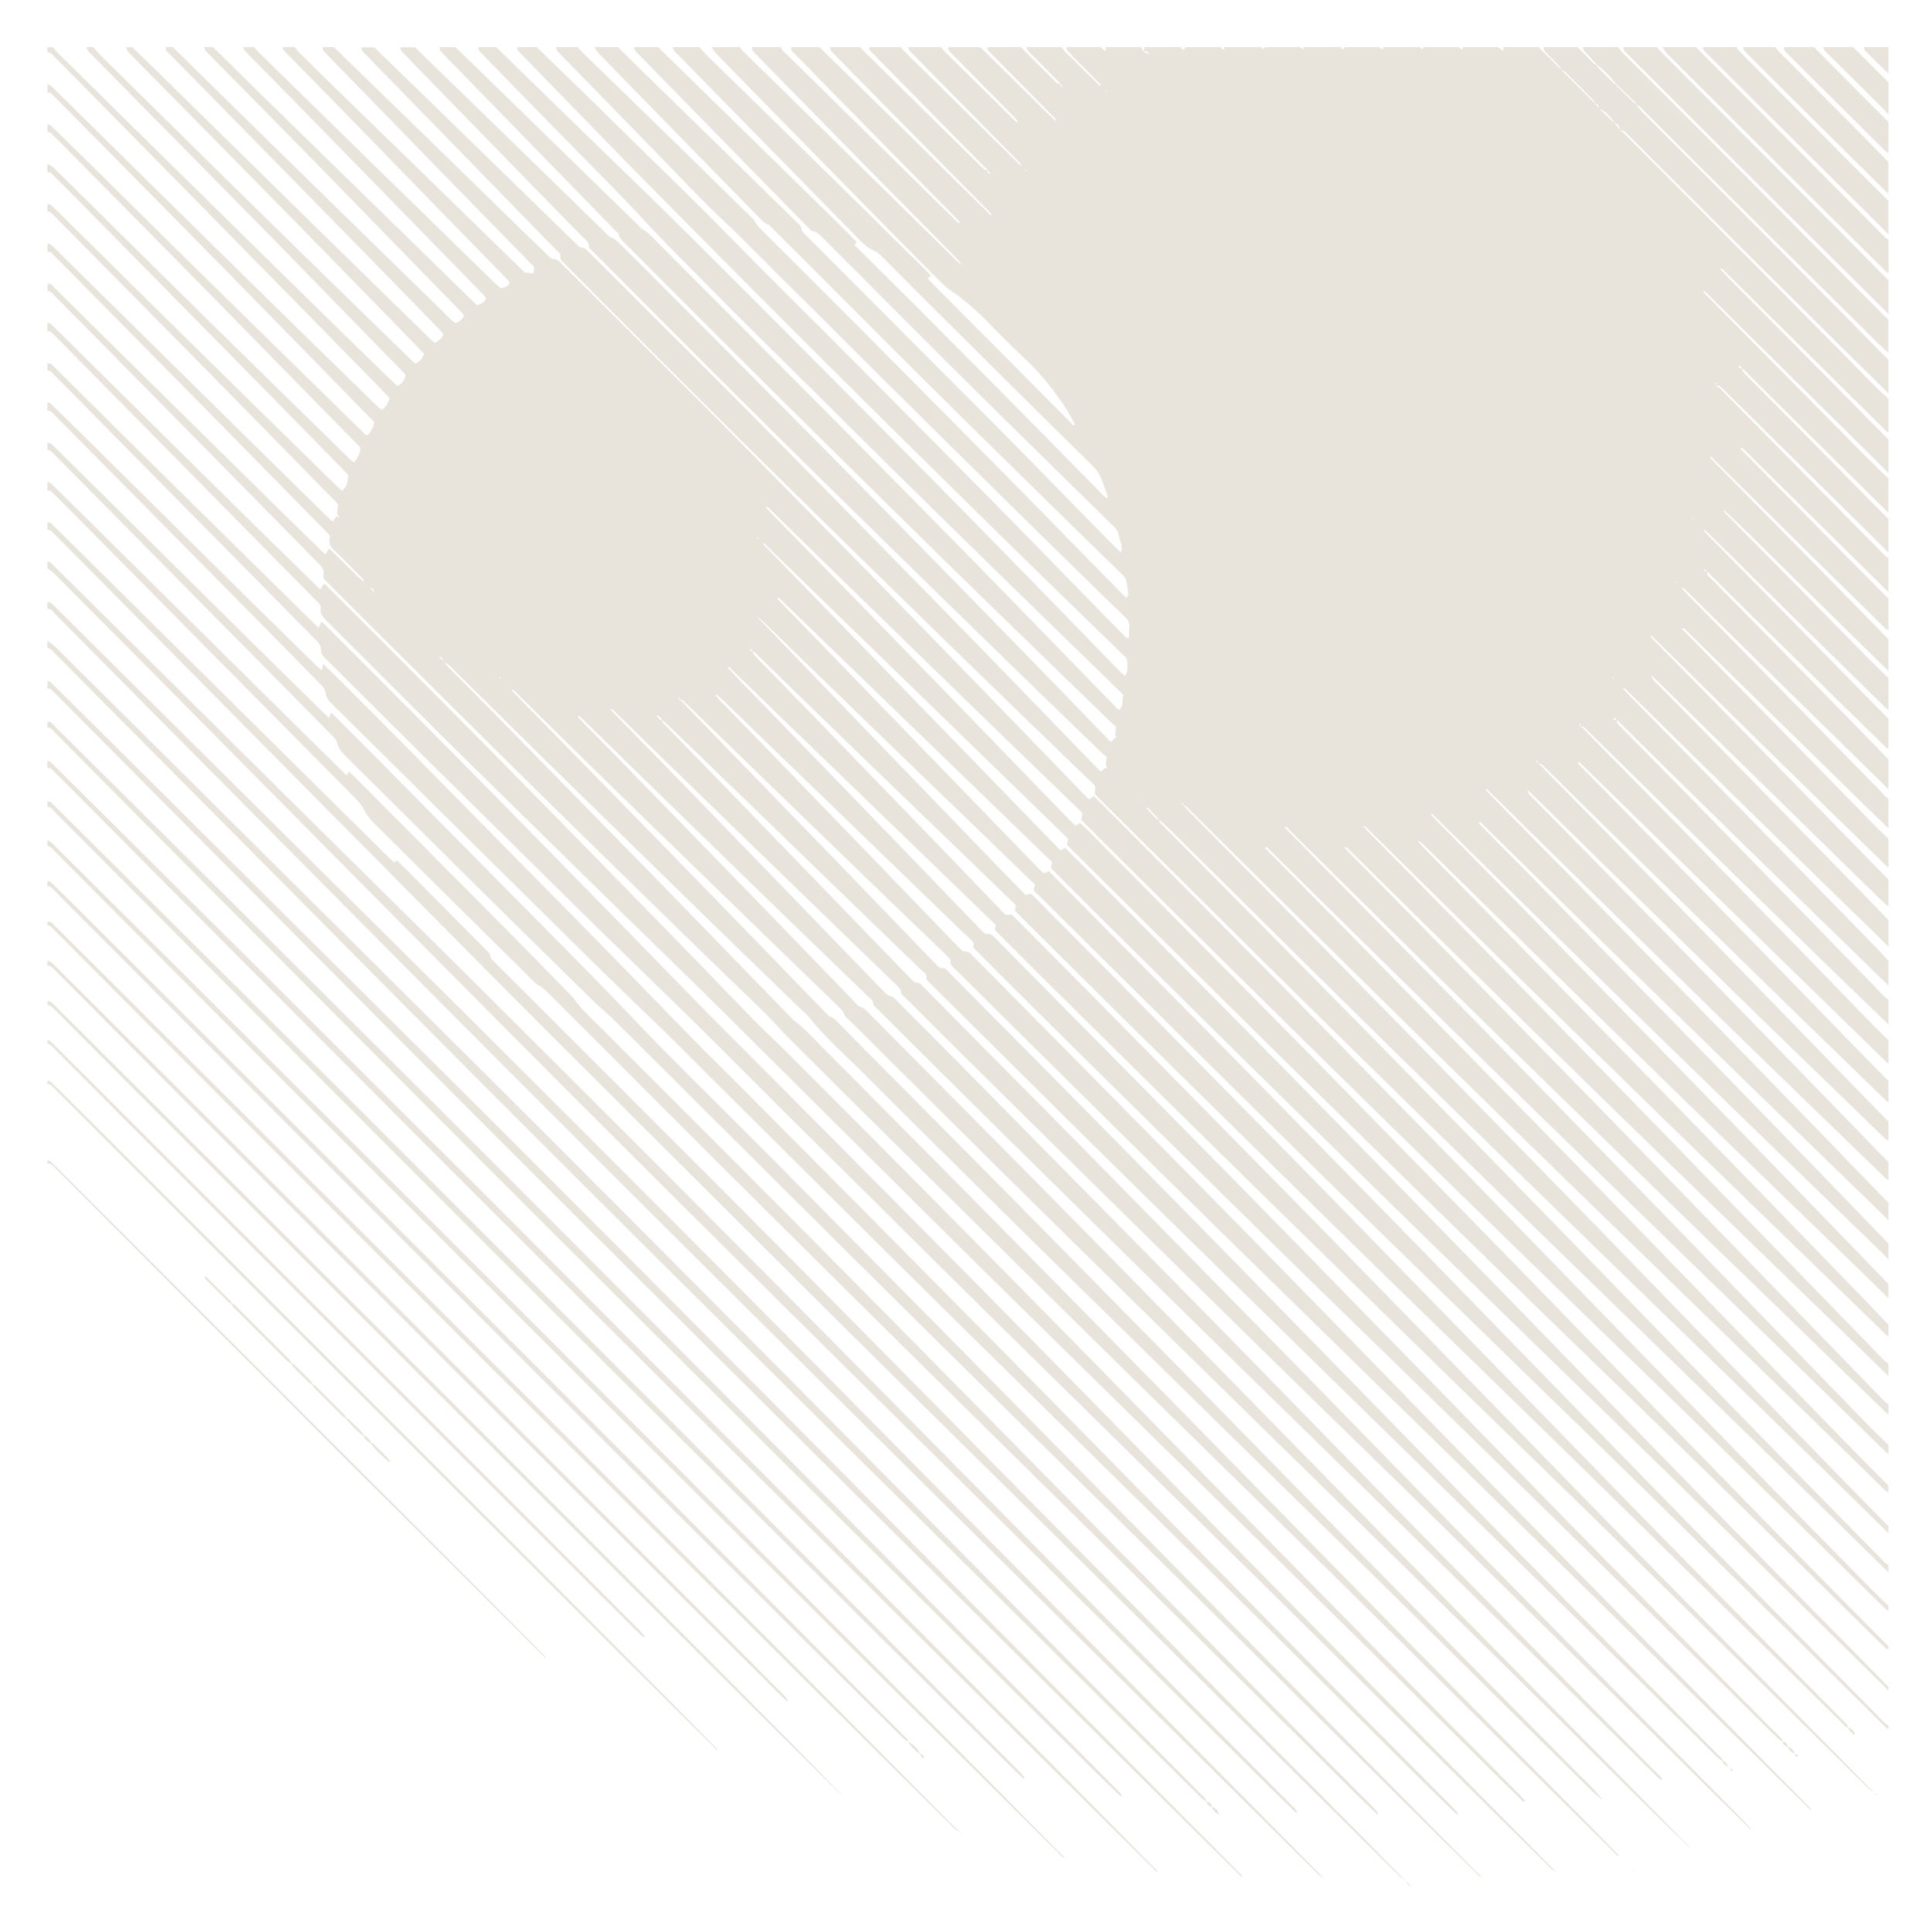 <?xml version="1.0" encoding="UTF-8"?>
<svg width="1200pt" height="1200pt" version="1.1" viewBox="0 0 1200 1200" xmlns="http://www.w3.org/2000/svg" fill="#E8E4DC">
 <path d="m1097.4 920.9c-21.215-21.707-42.289-43.559-63.445-65.328-20.27-20.844-40.57-41.652-60.84-62.496-21.406-22.02-42.77-44.102-64.211-66.098-17.867-18.336-35.809-36.59-53.746-54.863-19.859-20.23-39.73-40.441-59.617-60.637-11.293-11.461-22.633-22.883-33.961-34.32-16.727-16.883-33.469-33.77-50.207-50.652-9.277-9.348-18.562-18.672-27.863-27.996-1.285-1.285-2.606-2.531-4.094-3.984-0.926 0.613-1.777 1.176-2.965 1.957-1.465-1.414-3.047-2.856-4.523-4.391-11.555-11.965-23.062-23.988-34.656-35.93-28.645-29.531-57.301-59.051-86.016-88.512-15.828-16.246-31.738-32.398-47.652-48.551-21.828-22.141-43.609-44.316-65.566-66.312-29.566-29.641-59.293-59.148-88.945-88.703-1.523-1.512-2.809-3.238-5.449-3.133-0.996 0.035-2.16-1.188-3.059-2.051-5.293-5.051-10.535-10.152-15.781-15.254-19.367-18.898-38.723-37.824-58.105-56.711-18.863-18.371-37.754-36.719-56.641-55.066-0.91-0.887-1.871-1.738-2.809-2.617h-6.59c-0.516 1.441 0.238 2.387 1.188 3.348 5.375 5.484 10.703 11.016 16.066 16.512 19.777 20.305 39.539 40.609 59.328 60.898 16.465 16.883 32.965 33.742 49.453 50.617 1.777 1.824 3.551 3.648 5.16 5.293-0.215 1.598-0.371 2.82-0.539 4.043-1.598-0.227-3.18-0.457-5.461-0.781-4.094-3.984-8.664-8.426-13.234-12.887-16.5-16.078-32.977-32.184-49.488-48.254-19.789-19.262-39.602-38.496-59.387-57.758-6.156-6-12.266-12.047-18.359-18.109-0.875-0.875-1.535-1.957-2.293-2.941h-7.68c0.301 1.754 1.598 2.809 2.734 3.984 12.91 13.176 25.848 26.328 38.723 39.539 19.379 19.883 38.711 39.816 58.078 59.711 12.109 12.434 24.266 24.828 36.383 37.234 1.777 1.824 3.504 3.684 5.16 5.438-0.758 3.191-3.156 3.422-5.734 3.805-1.094-0.996-2.34-2.051-3.504-3.191-24.719-24.109-49.441-48.215-74.125-72.348-24.168-23.629-48.312-47.281-72.445-70.934-1.02-1.008-1.895-2.16-2.844-3.238h-6.59c0.035 1.621 1.105 2.617 2.137 3.66 8.988 9.109 17.977 18.215 26.93 27.371 15.336 15.684 30.648 31.391 45.984 47.09 12.516 12.816 25.031 25.633 37.559 38.449 12.012 12.289 24.023 24.59 36.023 36.887 0.742 0.77 1.379 1.645 1.98 2.375-0.816 2.965-3.133 3.551-5.375 4.547-0.805-0.695-1.512-1.262-2.148-1.883-17.004-16.598-34.008-33.215-51.012-49.812-26.16-25.535-52.344-51.059-78.492-76.621-10.715-10.477-21.348-21.035-32.016-31.559-0.121-0.121-0.145-0.336-0.215-0.504h-5.484c-0.289 1.715 0.898 2.652 1.922 3.695 5.652 5.734 11.293 11.473 16.934 17.195 17.316 17.594 34.68 35.148 51.938 52.789 19.691 20.125 39.301 40.344 58.945 60.516 9.312 9.562 18.66 19.094 27.984 28.656 1.141 1.164 2.242 2.375 3.481 3.684-0.973 2.473-2.785 3.816-5.125 4.894-2.102-0.793-3.469-2.566-5.004-4.066-14.27-13.922-28.523-27.852-42.77-41.797-28.621-28.008-57.254-56.004-85.859-84.035-14.07-13.766-28.109-27.637-42.188-41.484h-4.391c-0.387 1.703 0.742 2.699 1.773 3.742 5.398 5.461 10.812 10.906 16.188 16.379 21.648 22.055 43.285 44.113 64.922 66.18 13.055 13.32 26.113 26.641 39.156 39.973 15.602 15.949 31.176 31.922 46.754 47.891 1.262 1.297 2.426 2.688 3.613 4.008-0.938 2.82-2.785 4.367-5.41 5.508-1.246-1.117-2.508-2.148-3.66-3.277-21.707-21.215-43.43-42.434-65.102-63.684-35.902-35.207-71.773-70.441-107.66-105.66-3.785-3.703-7.609-7.375-11.414-11.059h-3.289c-0.266 0.898-0.348 1.715 0.418 2.496 1.668 1.68 3.254 3.469 4.906 5.16 20.531 20.809 41.09 41.594 61.598 62.438 18.707 19.008 37.367 38.074 56.027 57.133 15.086 15.406 30.133 30.84 45.191 46.273 5.473 5.617 10.906 11.281 16.402 16.957-0.898 2.953-2.676 4.824-5.375 6.18-0.996-0.887-1.969-1.691-2.867-2.566-13.609-13.262-27.227-26.52-40.824-39.793-18.828-18.383-37.656-36.742-56.438-55.176-20.09-19.703-40.105-39.48-60.156-59.219-11.957-11.793-23.945-23.574-35.887-35.406-1.402-1.383-2.582-2.977-3.852-4.477h-4.391c0.297 1.965 1.809 3.106 3.07 4.391 7.559 7.703 15.109 15.406 22.68 23.09 27.469 27.852 54.984 55.656 82.402 83.566 21.898 22.297 43.68 44.734 65.508 67.105 7.789 7.981 15.574 15.961 23.363 23.941 0.504 0.516 0.961 1.094 1.402 1.609-1.367 3.984-1.367 3.984-5.09 6.898-2.484-2.34-5.039-4.68-7.512-7.094-21.047-20.566-42.121-41.125-63.121-61.738-32.746-32.148-65.449-64.332-98.16-96.516-13.938-13.73-27.855-27.473-41.766-41.223-1.285-1.273-2.422-2.688-3.625-4.031h-3.289v3.289c1.969-0.238 2.93 1.246 4.066 2.387 6.051 6.082 12.078 12.203 18.113 18.324 22.309 22.656 44.629 45.301 66.91 67.969 23.82 24.238 47.605 48.504 71.41 72.77 14.074 14.352 28.152 28.691 42.215 43.055 3.312 3.383 6.539 6.828 9.77 10.211-0.77 3.012-2.242 5.231-4.609 7.297-0.805-0.539-1.754-0.996-2.473-1.703-16.871-16.453-33.742-32.914-50.578-49.414-22.309-21.875-44.594-43.777-66.863-65.688-22.809-22.434-45.562-44.898-68.34-67.336-5.207-5.137-10.426-10.25-15.633-15.375-1.176-1.152-2.246-2.434-3.996-2.746v5.484c1.5-0.734 2.363 0.227 3.285 1.164 4.117 4.164 8.27 8.293 12.375 12.457 32.484 32.93 65.004 65.82 97.43 98.82 27.672 28.176 55.223 56.473 82.836 84.707 2.41 2.473 4.836 4.934 7.066 7.223-0.648 3.348-1.934 5.891-4.019 7.906-1.465 0.336-2.074-0.719-2.809-1.441-13.848-13.559-27.695-27.121-41.531-40.691-23.496-23.039-47.016-46.066-70.477-69.145-17.473-17.184-34.836-34.465-52.273-51.672-9.383-9.25-18.805-18.453-28.211-27.668-1.02-0.996-1.898-2.316-3.672-1.91v4.391c1.922-0.07 2.891 1.391 4.031 2.531 5.93 5.965 11.844 11.941 17.746 17.93 23.125 23.426 46.273 46.801 69.348 70.273 26.914 27.383 53.762 54.84 80.629 82.246 5.629 5.746 11.281 11.473 16.922 17.219 1.906 1.957 3.805 3.926 5.723 5.902-0.312 3.527-1.656 6.394-4.043 9.215-1.297-1.129-2.566-2.125-3.719-3.238-9.938-9.707-19.848-19.453-29.785-29.172-17.113-16.766-34.223-33.516-51.324-50.293-7.957-7.812-15.887-15.648-23.832-23.496-24.324-24.023-48.648-48.059-72.973-72.086-1.801-1.781-3.59-3.629-5.508-5.309-0.938-0.816-2.137-1.32-3.215-1.969v5.484c1.234-0.637 2.09 0.059 2.879 0.863 3.875 3.875 7.766 7.738 11.617 11.641 9.875 10.02 19.738 20.051 29.605 30.07 29.867 30.324 59.762 60.637 89.617 90.984 16.273 16.535 32.496 33.133 48.73 49.703 1.523 1.559 3.012 3.156 4.477 4.703-0.48 3.574-0.613 7.031-3.926 9.648-0.602-0.469-1.32-0.949-1.934-1.547-30.395-29.809-60.805-59.594-91.152-89.438-19.152-18.812-38.207-37.738-57.324-56.613-9.492-9.371-18.984-18.73-28.488-28.094-1.141-1.129-2.102-2.652-4.106-2.16v4.391c1.43-0.059 2.352 0.816 3.266 1.738 3.191 3.266 6.394 6.527 9.602 9.781 27.109 27.422 54.254 54.793 81.312 82.273 28.332 28.777 56.566 57.637 84.84 86.473 0.504 0.516 0.949 1.094 1.559 1.789-0.406 3.047-1.777 6.422 1.645 8.809-0.91-0.539-1.824-1.094-2.762-1.656-0.742 1.188-1.391 2.258-2.195 3.539-0.949-0.84-1.777-1.5-2.531-2.242-15.91-15.625-31.824-31.223-47.699-46.871-32.797-32.316-65.578-64.668-98.363-96.996-7.934-7.824-15.863-15.66-23.809-23.473-1.43-1.402-2.688-3.035-4.848-3.394v5.484c1.234-0.637 2.09 0.059 2.879 0.863 2.711 2.711 5.426 5.438 8.113 8.172 29.676 30.059 59.363 60.109 89.016 90.203 24 24.359 47.941 48.77 71.914 73.164 1.152 1.164 2.258 2.375 3.238 3.422 0.121 0.59 0.336 0.996 0.254 1.297-1.055 3.406 0.301 5.809 2.773 8.16 5.316 5.027 10.391 10.297 15.539 15.504 1.129 1.152 2.594 2.102 2.785 3.926-1.512-1.297-3.098-2.519-4.523-3.91-4.559-4.465-9.059-9.012-13.598-13.5-1.031-1.02-2.125-1.98-3.445-3.215-0.742 1.211-1.379 2.242-2.062 3.348-0.457-0.227-1.02-0.371-1.367-0.707-6.949-6.731-13.922-13.441-20.809-20.23-37.332-36.758-74.641-73.535-111.95-110.32-11.438-11.281-22.824-22.609-34.262-33.887-1.258-1.281-2.242-3.082-4.508-2.555v4.391c2.137-0.047 3.156 1.668 4.402 2.93 9.023 9.07 18.035 18.18 27.012 27.289 30.816 31.246 61.621 62.496 92.426 93.758 15.012 15.238 29.953 30.562 45.012 45.742 1.969 1.992 3.144 3.926 2.606 6.742-0.133 0.684 0.059 1.43 0.109 2.184 4.152 4.199 8.23 8.387 12.371 12.516 35.004 34.812 69.973 69.672 105.06 104.41 21.695 21.48 43.586 42.781 65.387 64.152 12.539 12.289 25.078 24.562 37.668 36.805 17.699 17.207 35.398 34.414 53.172 51.539 4.738 4.559 8.914 9.637 13.535 14.281 20.652 20.723 41.426 41.316 62.219 61.883 40.043 39.602 80.09 79.199 120.2 118.73 29.688 29.27 59.484 58.43 89.242 87.625 22.32 21.898 44.688 43.754 66.961 65.688 26.449 26.051 52.812 52.176 79.223 78.266 32.387 31.992 64.777 63.984 97.199 95.941 0.59 0.574 0.984 1.777 2.316 1.402-4.894-5.039-9.684-10.055-14.555-15-25.176-25.5-50.387-50.977-75.562-76.488-26.594-26.93-53.219-53.844-79.738-80.832-31.02-31.559-61.934-63.215-92.914-94.812-23.426-23.891-46.859-47.773-70.332-71.617-27.07-27.492-54.168-54.949-81.301-82.379-27.012-27.289-54.07-54.527-81.133-81.77-5.519-5.555-10.789-11.387-17.148-16.043-10.691-11.016-21.395-22.043-32.09-33.059-17.316-17.844-34.633-35.699-51.973-53.508-9.695-9.961-19.453-19.848-29.184-29.773-24.684-25.211-49.355-50.438-74.062-75.637-9.098-9.266-18.289-18.434-27.406-27.672-0.875-0.887-1.523-2.004-2.281-3.012 1.164 0.852 2.449 1.57 3.457 2.566 19.801 19.512 39.516 39.098 59.34 58.586 18 17.688 36.098 35.27 54.133 52.906 17.004 16.621 33.961 33.277 51 49.848 17.688 17.219 35.438 34.367 53.172 51.539 1.836 1.777 3.961 3.324 5.531 5.316 10.559 13.379 23.543 24.434 35.461 36.48 20.566 20.809 41.461 41.305 62.23 61.906 14.281 14.16 28.57 28.32 42.91 42.434 24.898 24.492 49.836 48.938 74.762 73.402 15.91 15.625 31.812 31.285 47.746 46.895 24.816 24.312 49.68 48.59 74.496 72.887 10.98 10.754 21.926 21.516 32.855 32.305 25.754 25.453 51.48 50.93 77.23 76.379 12.875 12.719 25.777 25.43 38.711 38.09 2.074 2.027 4.402 3.805 6.613 5.688-4.152-5.832-9.469-10.598-14.461-15.648-27.359-27.719-54.719-55.453-82.078-83.172-19.262-19.523-38.555-39.035-57.77-58.609-19.344-19.703-38.594-39.504-57.898-59.242-15.984-16.344-31.969-32.676-47.988-48.984-19.992-20.352-40.008-40.668-60.023-60.996-18.863-19.152-37.703-38.328-56.617-57.434-32.039-32.352-64.117-64.668-96.203-96.973-2.281-2.305-4.262-5.016-7.559-6.156-0.781-0.277-1.344-1.199-1.98-1.848-28.512-29.398-56.977-58.859-85.559-88.188-34.586-35.496-69.277-70.871-103.92-106.31-1.883-1.934-3.707-3.938-5.699-6.07 1.414-0.383 1.789 0.59 2.328 1.129 15.516 15.254 30.973 30.574 46.523 45.793 19.871 19.43 39.828 38.785 59.746 58.164 14.41 14.027 28.824 28.066 43.262 42.059 15.359 14.891 30.742 29.762 46.117 44.641 1.836 1.777 3.684 3.551 5.473 5.387 1.246 1.285 2.555 2.398 3.191 4.32 0.469 1.414 2.039 2.508 3.203 3.66 31.906 31.715 63.793 63.457 95.734 95.125 19.355 19.188 38.773 38.293 58.211 57.383 33.66 33.07 67.32 66.121 101.03 99.145 28.598 28.031 57.289 55.969 85.871 84.023 28.32 27.793 56.566 55.668 84.805 83.543 21.48 21.191 42.887 42.457 64.355 63.648 10.789 10.656 21.672 21.215 32.652 31.691-1.621-2.16-3.66-3.938-5.543-5.856-16.129-16.453-32.23-32.914-48.406-49.32-28.766-29.172-57.613-58.246-86.34-87.445-32.184-32.723-64.285-65.531-96.406-98.316-35.195-35.914-70.355-71.867-105.56-107.76-22.285-22.715-44.594-45.395-66.961-68.027-33.168-33.551-66.395-67.043-99.637-100.52-2.269-2.293-4.199-5.062-7.668-5.953-0.926-0.238-1.645-1.391-2.41-2.184-17.148-17.762-34.246-35.555-51.422-53.281-16.535-17.074-33.145-34.094-49.715-51.133-17.09-17.566-34.164-35.137-51.266-52.68-6.121-6.289-12.312-12.504-18.457-18.77-0.59-0.59-1.055-1.297-1.715-2.113 1.5-0.406 1.906 0.562 2.461 1.105 8.27 8.027 16.5 16.078 24.742 24.121 15.574 15.191 31.141 30.395 46.727 45.574 16.117 15.695 32.23 31.379 48.383 47.039 19.441 18.828 38.914 37.609 58.367 56.426 1.262 1.211 2.902 2.09 2.914 4.344 0 0.84 1.188 1.738 1.957 2.508 12.562 12.527 25.129 25.043 37.715 37.547 14.281 14.172 28.547 28.344 42.863 42.469 30.852 30.434 61.727 60.852 92.605 91.262 16.812 16.547 33.625 33.098 50.484 49.598 22.738 22.262 45.527 44.461 68.281 66.707 24.18 23.652 48.371 47.305 72.492 71.027 26.855 26.426 53.629 52.922 80.438 79.379 13.273 13.105 26.566 26.184 39.852 39.277 0.863 0.852 1.812 1.621 2.832 2.531 0.719-1.656-0.504-2.195-1.164-2.867-10.777-10.957-21.59-21.863-32.375-32.797-37.609-38.16-75.227-76.309-112.8-114.49-15.648-15.898-31.223-31.883-46.801-47.844-20.953-21.457-41.855-42.961-62.82-64.402-16.234-16.609-32.52-33.168-48.816-49.703-44.16-44.809-88.32-89.594-132.5-134.38-12.457-12.625-24.973-25.188-37.5-37.754-1.379-1.379-2.606-2.902-4.871-3.277-1.246-0.203-2.375-1.57-3.383-2.606-6.012-6.144-11.965-12.336-17.941-18.516-15.121-15.648-30.227-31.297-45.359-46.934-22.379-23.125-44.762-46.246-67.176-69.348-12.348-12.73-24.77-25.391-37.152-38.09-0.625-0.648-1.223-1.309-1.98-2.125 1.285-0.613 1.68 0.422 2.148 0.875 16.645 16.188 33.238 32.438 49.895 48.625 17.438 16.957 34.906 33.875 52.367 50.797 12.215 11.832 24.422 23.676 36.648 35.496 11.82 11.449 23.664 22.883 35.473 34.332 1.656 1.598 3.66 2.867 3.84 5.664 0.059 0.996 1.5 1.969 2.398 2.856 11.258 11.242 22.512 22.488 33.805 33.695 15.707 15.574 31.441 31.141 47.195 46.68 29.688 29.27 59.387 58.535 89.125 87.77 24.648 24.238 49.297 48.457 74.004 72.625 21.562 21.098 43.211 42.109 64.801 63.18 10.344 10.094 20.652 20.207 30.938 30.348 31.668 31.176 63.324 62.352 94.969 93.539 18.492 18.227 36.973 36.469 55.453 54.707 11.328 11.16 22.656 22.32 33.984 33.48 0.457 0.445 0.938 0.863 1.754 0.926-5.039-5.207-10.043-10.465-15.145-15.637-33.648-34.117-67.32-68.184-100.97-102.3-24.516-24.875-49.043-49.754-73.477-74.699-28.523-29.137-56.93-58.391-85.43-87.562-20.195-20.664-40.453-41.258-60.695-61.871-28.055-28.57-56.09-57.168-84.18-85.715-14.113-14.34-28.332-28.57-42.48-42.863-13.766-13.906-27.504-27.84-41.27-41.746-3.852-3.898-7.738-7.777-11.629-11.641-1.008-1.008-1.871-2.113-3.672-2.016-0.852 0.047-1.906-0.875-2.617-1.598-6.394-6.527-12.758-13.094-19.105-19.668-15.371-15.898-30.742-31.824-46.117-47.723-19.199-19.848-38.398-39.684-57.613-59.508-10.055-10.379-20.148-20.711-30.168-31.117-0.875-0.91-2.426-1.609-1.934-3.324 6.203 5.867 12.457 11.676 18.59 17.617 23.387 22.633 46.738 45.301 70.117 67.957 14.965 14.508 29.941 29.004 44.93 43.5 8.941 8.641 17.93 17.23 26.832 25.906 1.57 1.535 4.117 2.578 3.394 5.676-0.121 0.539 0.984 1.43 1.621 2.062 4.402 4.391 8.844 8.746 13.246 13.129 28.43 28.199 56.82 56.449 85.297 84.602 21.84 21.602 43.766 43.129 65.699 64.633 38.52 37.754 77.074 75.48 115.64 113.2 22.488 21.996 45.023 43.934 67.5 65.914 15.422 15.098 30.805 30.227 46.176 45.359 31.789 31.309 63.562 62.629 95.363 93.926 1.141 1.117 2.508 2.004 3.781 2.988 0.406 1.598 1.488 2.484 3.758 3.613-1.055-2.34-1.922-3.445-3.602-3.793-0.168-1.871-1.754-2.711-2.867-3.84-11.039-11.195-22.141-22.344-33.18-33.539-31.066-31.512-62.184-62.977-93.18-94.559-26.258-26.762-52.355-53.664-78.539-80.484-22.609-23.16-45.215-46.309-67.848-69.434-23.148-23.652-46.297-47.305-69.504-70.906-24.742-25.164-49.535-50.281-74.34-75.383-19.668-19.895-39.383-39.742-59.074-59.617-1.164-1.164-2.305-2.352-3.504-3.481-0.516-0.48-1.234-1.246-1.754-1.164-2.941 0.48-4.211-1.738-5.809-3.383-22.859-23.676-45.695-47.375-68.566-71.039-18.047-18.66-36.168-37.262-54.227-55.906-10.559-10.895-21.059-21.852-31.656-32.723-1.211-1.246-2.062-3.07-4.141-3.277 0.887-0.191 1.777-0.457 2.566 0.289 0.926 0.875 1.871 1.738 2.797 2.629 22.836 22.152 45.648 44.328 68.496 66.469 19.043 18.445 38.113 36.863 57.191 55.273 11.449 11.039 22.945 22.043 34.391 33.086 1.176 1.141 2.219 2.41 3.324 3.613-0.707 3.562 2.207 5.062 4.141 6.996 17.762 17.676 35.566 35.293 53.375 52.906 25.094 24.828 50.172 49.656 75.289 74.449 15.613 15.406 31.285 30.781 46.957 46.141 29.004 28.402 58.031 56.773 87.07 85.152 18.312 17.891 36.66 35.734 54.961 53.641 27.973 27.371 55.945 54.73 83.844 82.164 26.207 25.766 52.332 51.625 78.516 77.426 16.273 16.043 32.566 32.051 48.863 48.07 0.492 0.48 1.008 0.926 1.848 1.078-1.68-1.801-3.336-3.625-5.051-5.375-16.043-16.285-32.102-32.543-48.133-48.828-38.746-39.348-77.508-78.672-116.22-118.05-20.125-20.473-40.164-41.039-60.203-61.586-29.23-29.977-58.391-60.023-87.648-89.977-23.125-23.676-46.332-47.27-69.551-70.859-19.367-19.68-38.785-39.301-58.188-58.945-19.152-19.379-38.305-38.746-57.469-58.129-6.434-6.504-12.875-12.984-19.32-19.465-1.152-1.152-2.16-2.34-4.188-2.051-0.816 0.121-1.98-0.742-2.688-1.453-4.644-4.668-9.203-9.406-13.777-14.148-17.004-17.629-33.996-35.293-51.023-52.906-21.215-21.961-42.445-43.906-63.684-65.844-6.996-7.223-14.016-14.426-21.012-21.648-0.949-0.984-1.812-2.062-2.746-3.133 0.457-0.266 0.66-0.434 0.707-0.406 1.246 1.066 2.531 2.102 3.707 3.238 7.379 7.106 14.723 14.23 22.078 21.348 19.586 18.949 39.156 37.883 58.738 56.832 19.586 18.938 39.156 37.883 58.738 56.82 4.992 4.824 9.961 9.695 15.059 14.41 1.453 1.344 1.523 2.711 1.031 4.356 5.809 5.844 11.578 11.711 17.398 17.508 18.406 18.312 36.816 36.637 55.285 54.875 27.84 27.492 55.738 54.926 83.629 82.367 16.297 16.031 32.566 32.074 48.926 48.059 20.93 20.449 41.914 40.836 62.867 61.246 7.992 7.789 15.949 15.602 23.941 23.387 17.41 16.98 34.848 33.938 52.234 50.941 20.137 19.691 40.234 39.422 60.312 59.16 23.074 22.691 46.129 45.406 69.191 68.113 8.594 8.473 17.16 16.98 25.777 25.43 0.875 0.863 2.016 1.453 3.035 2.172l0.109-0.121c-0.133-1.871-1.703-2.723-2.82-3.863-10.777-10.945-21.613-21.828-32.387-32.773-33.348-33.875-66.742-67.715-100.01-101.66-27.77-28.332-55.391-56.809-83.09-85.211-26.555-27.227-53.09-54.469-79.68-81.648-23.785-24.301-47.605-48.574-71.473-72.793-30.684-31.117-61.43-62.172-92.148-93.254-9.121-9.227-18.266-18.457-27.383-27.672-1.523-1.535-2.82-3.277-5.531-2.664-0.707 0.156-1.859-0.973-2.594-1.715-7.391-7.598-14.746-15.238-22.105-22.883-11.16-11.594-22.297-23.195-33.48-34.766-15.875-16.441-31.777-32.855-47.676-49.273-15.898-16.414-31.836-32.797-47.734-49.211-2.398-2.484-4.738-5.027-7.066-7.5 0.18-0.289 0.254-0.539 0.371-0.562 0.133-0.023 0.348 0.098 0.469 0.215 55.199 53.363 110.4 106.73 165.62 160.12-0.203 0.961-0.383 1.812-0.602 2.832 0.383 0.48 0.793 1.078 1.297 1.586 11.902 11.879 23.797 23.785 35.746 35.617 26.242 25.98 52.488 51.973 78.805 77.879 27.227 26.809 54.516 53.555 81.828 80.293 28.609 28.02 57.238 56.016 85.906 83.977 25.922 25.273 51.926 50.461 77.832 75.73 15.84 15.445 31.621 30.961 47.375 46.477 29.578 29.125 59.125 58.273 88.68 87.422 14.965 14.762 29.941 29.52 44.902 44.281 1.066 1.055 2.184 2.016 3.504 2.676-0.863-0.66-1.512-1.621-2.269-2.387-9.91-9.996-19.738-20.062-29.605-30.098-10.129-10.297-20.242-20.605-30.383-30.875-28.117-28.5-56.305-56.914-84.348-85.488-25.609-26.09-51.059-52.32-76.57-78.504-27.301-28.008-54.574-56.051-81.887-84.047-20.039-20.543-40.078-41.074-60.191-61.547-37.02-37.68-74.074-75.336-111.17-112.95-18.227-18.48-36.562-36.852-54.852-55.273-1.402-1.414-2.856-2.797-4.188-4.094-3.574 0.406-3.602 0.434-5.461-1.5-10.512-10.934-21-21.898-31.523-32.82-11.293-11.711-22.621-23.375-33.938-35.074-15.504-16.031-30.996-32.062-46.5-48.086-13.105-13.523-26.23-27.012-39.336-40.523-1.273-1.309-2.594-2.594-3.707-4.019-0.289-0.359-0.098-1.094-0.035-1.727 7.441 7.223 14.844 14.496 22.285 21.719 17.184 16.691 34.367 33.371 51.574 50.027 14.449 13.98 28.957 27.91 43.43 41.879 15.266 14.723 30.516 29.461 45.875 44.305-0.191 1.043-0.371 2.074-0.613 3.394 2.578 2.606 5.242 5.34 7.957 8.039 22.188 22.031 44.352 44.09 66.602 66.059 31.621 31.211 63.301 62.375 94.992 93.504 22.691 22.297 45.422 44.555 68.195 66.781 23.555 22.98 47.172 45.898 70.754 68.855 18.863 18.371 37.727 36.73 56.531 55.164 33.422 32.773 66.781 65.605 100.16 98.41 16.043 15.77 32.051 31.559 48.109 47.305 1.246 1.223 2.195 2.879 4.117 3.277 0.793 2.258 2.699 3.516 4.414 4.945-0.289-2.723-1.934-4.262-4.402-5.039-0.156-1.766-1.57-2.676-2.652-3.781-7.812-7.969-15.66-15.887-23.484-23.82-23.375-23.688-46.754-47.363-70.117-71.062-12.961-13.152-25.922-26.305-38.82-39.516-18.383-18.84-36.695-37.766-55.055-56.629-17.977-18.48-35.977-36.938-53.965-55.391-24.371-25.008-48.719-50.027-73.117-75.012-14.82-15.168-29.676-30.301-44.555-45.406-29.773-30.215-59.543-60.422-89.352-90.602-13.754-13.922-27.59-27.742-41.387-41.617-3.863-3.887-7.691-7.812-11.566-11.699-1.152-1.164-2.375-2.258-3.527-3.348-0.996 0.312-1.848 0.59-2.629 0.828-0.266-0.059-0.445-0.086-0.602-0.156-0.168-0.07-0.348-0.156-0.469-0.289-3.457-3.527-6.926-7.043-10.355-10.586-52.188-53.988-104.36-107.99-156.34-162.2 3.371 2.328 6.121 5.352 9.07 8.148 3.047 2.891 6.035 5.856 9.059 8.785 3.012 2.93 6.035 5.856 9.059 8.785 3.023 2.93 6.035 5.856 9.059 8.785 3.156 3.047 6.301 6.109 9.457 9.156 3.012 2.93 6.035 5.856 9.047 8.785 3.012 2.93 6.035 5.856 9.047 8.785 3.012 2.93 6.035 5.856 9.047 8.785 3.023 2.93 6.047 5.844 9.059 8.773 3.023 2.93 6.035 5.856 9.059 8.785 3.023 2.93 6.035 5.856 9.059 8.773 3.023 2.914 6.047 5.844 9.07 8.762 3.023 2.914 6.059 5.832 9.086 8.746 3.035 2.914 6.086 5.809 9.109 8.723 3.156 3.047 6.301 6.109 9.457 9.156 3.023 2.93 6.047 5.844 9.07 8.773 3.023 2.93 6.035 5.856 9.059 8.785 3.023 2.93 6.047 5.844 9.07 8.773 3.012 2.902 6.035 5.809 9.215 8.867-0.371 0.949-0.684 1.766-1.031 2.652 0.66 1.98 2.449 3.086 3.84 4.477 32.965 32.711 65.941 65.41 98.977 98.062 24.312 24.035 48.66 48.035 73.078 71.965 25.98 25.465 52.066 50.82 78.109 76.234 16.223 15.828 32.438 31.691 48.672 47.496 22.141 21.551 44.363 43.008 66.445 64.621 33.707 33 67.332 66.07 100.95 99.168 20.062 19.754 40.031 39.602 60.047 59.398 0.238 0.227 0.625 0.312 0.938 0.457v-2.195c-0.695-0.492-1.5-0.887-2.09-1.477-20.797-21.098-41.555-42.203-62.352-63.312-14.762-14.977-29.578-29.891-44.293-44.902-22.512-22.992-44.965-46.043-67.441-69.07-14.172-14.52-28.332-29.051-42.492-43.598-22.055-22.668-44.102-45.359-66.168-68.016-13.008-13.355-26.074-26.676-39.121-39.996-21.109-21.551-42.203-43.117-63.348-64.645-18.84-19.176-37.715-38.305-56.617-57.406-21.469-21.707-42.984-43.379-64.477-65.062-4.367-4.402-8.688-8.867-13.043-13.32-1.129 0.551-1.945 0.938-2.746 1.332-0.168-0.035-0.348-0.059-0.516-0.121-0.168-0.059-0.348-0.133-0.48-0.254-0.938-0.875-1.883-1.727-2.773-2.652-53.93-55.68-107.84-111.37-161.77-167.06-0.121-0.121-0.191-0.324-0.215-0.492-0.023-0.145 0.047-0.312 0.098-0.504 0.277 0.035 0.672-0.023 0.84 0.133 56.496 54.648 112.98 109.32 169.57 164.09-0.254 1.223-0.504 2.426-0.77 3.684 8.988 9 17.879 17.941 26.82 26.82 23.484 23.316 46.969 46.621 70.5 69.887 16.766 16.586 33.574 33.133 50.41 49.645 27.145 26.629 54.324 53.23 81.516 79.812 20.398 19.934 40.836 39.816 61.273 59.711 29.879 29.074 59.797 58.094 89.641 87.203 20.426 19.906 40.766 39.898 61.105 59.902 17.855 17.555 35.664 35.172 53.508 52.766 8.461 8.34 16.922 16.656 25.391 24.984v-2.195c-9.086-9.254-18.168-18.516-27.266-27.77-31.801-32.328-63.684-64.559-95.375-96.984-33.73-34.512-67.273-69.227-100.92-103.84-15.289-15.73-30.637-31.402-45.949-47.113-24-24.602-47.953-49.262-72.012-73.801-22.906-23.375-45.887-46.668-68.902-69.949-29.184-29.52-58.414-58.969-87.637-88.453-4.367-4.402-8.762-8.773-13.211-13.234-1.117 0.527-2.051 0.973-3.121 1.477-61.547-63.434-123.12-126.88-184.99-190.63 0.781 0.145 1.152 0.109 1.332 0.277 62.809 61.02 125.61 122.04 188.54 183.23-0.238 1.105-0.492 2.305-0.77 3.59 1.176 1.234 2.269 2.449 3.434 3.59 31.414 31.164 62.82 62.328 94.262 93.469 15.324 15.18 30.66 30.359 46.055 45.48 24.266 23.82 48.574 47.605 72.898 71.375 24.84 24.289 49.691 48.562 74.578 72.805 17.941 17.473 35.965 34.871 53.941 52.32 18.098 17.578 36.227 35.125 54.238 52.801 33.406 32.785 66.73 65.641 100.09 98.473 3 2.953 5.965 5.93 9 8.844 0.48 0.457 1.188 0.672 1.789 1.008v-2.195c-10.535-10.633-21.098-21.254-31.609-31.906-13.871-14.051-27.742-28.117-41.566-42.227-18.422-18.816-36.805-37.668-55.176-56.52-13.273-13.621-26.52-27.266-39.77-40.895-17.965-18.492-35.902-37.02-53.879-55.488-15.816-16.246-31.668-32.461-47.52-48.684-27.227-27.852-54.434-55.727-81.707-83.531-18.059-18.406-36.215-36.707-54.348-55.031-30.742-31.055-61.512-62.102-92.281-93.145-1.285-1.297-2.641-2.519-4.094-3.91-0.949 0.504-1.848 0.984-2.988 1.586-1.008-0.926-2.125-1.848-3.121-2.879-18.695-19.309-37.367-38.641-56.09-57.949-24.059-24.816-48.109-49.633-72.215-74.375-19.273-19.777-38.641-39.457-57.949-59.195-1.141-1.164-2.125-2.496-3.18-3.742 1.609 0.145 2.519 1.355 3.562 2.363 13.078 12.781 26.137 25.57 39.227 38.352 20.16 19.668 40.32 39.312 60.504 58.957 14.148 13.777 28.309 27.539 42.492 41.281 16.152 15.648 32.352 31.246 48.516 46.883 0.91 0.875 1.754 1.836 2.688 2.832-0.277 1.285-0.527 2.496-0.84 3.926 4.117 4.141 8.219 8.293 12.359 12.406 24.91 24.73 49.801 49.512 74.773 74.184 30.828 30.457 61.691 60.875 92.617 91.234 24 23.566 48.109 47.039 72.191 70.535 16.355 15.961 32.746 31.895 49.152 47.82 17.578 17.062 35.195 34.094 52.777 51.168 14.293 13.883 28.598 27.77 42.816 41.723 34.066 33.422 68.09 66.898 102.14 100.33 0.758 0.742 1.68 1.309 2.519 1.969v-3.289c-2.762-2.617-5.578-5.172-8.258-7.871-22.43-22.855-44.93-45.617-67.297-68.504zm-867.71-555.88c1.621 0.238 2.606 1.141 2.879 2.785-0.973-0.926-1.918-1.859-2.879-2.785zm42.793 42.805c1.656 0.215 2.629 1.152 2.879 2.809-0.961-0.938-1.918-1.871-2.879-2.809zm38.266 13.68c-0.215-0.227-0.434-0.457-0.637-0.684 0.156-0.121 0.312-0.238 0.469-0.359 0.168 0.238 0.348 0.48 0.492 0.73 0.012 0.035-0.191 0.191-0.324 0.312zm96.914 22.621c2.207 0.949 3.098 1.859 3.719 3.012-1.883 0.406-2.328-1.082-3.719-3.012zm14.074-9.203c-0.133-0.504-0.289-1.008-0.348-1.512-0.023-0.145 0.238-0.324 0.371-0.48 0.098 0.145 0.289 0.312 0.277 0.445-0.07 0.523-0.191 1.027-0.301 1.547zm44.055-32.078c0.613 0.434 1.223 0.863 1.848 1.285-1.117 0.73-1.621-0.023-1.848-1.285zm5.219-68.098c-0.254-0.254-0.516-0.492-0.742-0.758-0.012-0.012 0.168-0.203 0.254-0.312 0.254 0.215 0.492 0.434 0.742 0.648-0.086 0.145-0.172 0.277-0.254 0.422z"/>
 <path d="m719.73 508.91c0.035 0.012 0.07 0.023 0.109 0.035l-0.109-0.109c-0.035-0.023-0.059-0.059-0.098-0.086 0.016 0.066 0.074 0.09 0.098 0.16z"/>
 <path d="m735.1 500.07c0.082 0.137 0.039 0.164-0.043 0.023-0.082-0.137-0.039-0.16 0.043-0.023"/>
 <path d="m31.922 206.45c1.824 1.801 3.66 3.574 5.461 5.398 26.207 26.543 52.414 53.09 78.602 79.645 21.961 22.262 43.895 44.531 65.844 66.805 5.004 5.074 10.02 10.152 15.023 15.227 1.164 1.176 2.543 2.328 2.305 4.164-0.48 3.539 1.488 5.711 3.769 7.981 14.016 13.922 27.91 27.938 41.902 41.879 15.926 15.875 31.859 31.754 47.879 47.543 17.316 17.074 34.715 34.055 52.078 51.086 13.969 13.691 27.91 27.422 41.902 41.09 16.078 15.719 32.23 31.367 48.289 47.125 10.57 10.367 21.023 20.855 31.523 31.285 33.07 32.867 66.145 65.734 99.215 98.594 15.047 14.953 30.07 29.93 45.18 44.809 30.215 29.773 60.492 59.484 90.758 89.219 24.395 23.965 48.828 47.867 73.199 71.844 29.594 29.102 59.148 58.234 88.68 87.395 22.262 21.961 44.461 43.969 66.695 65.953 4.547 4.5 9.109 8.988 13.691 13.453 1.02 0.996 1.871 2.34 3.613 2.125-1.176-1.391-2.269-2.867-3.539-4.152-30.973-31.355-61.98-62.676-92.93-94.055-29.797-30.203-59.566-60.434-89.293-90.707-31.008-31.57-61.895-63.254-92.93-94.801-31.801-32.34-63.637-64.633-95.555-96.852-27.539-27.805-55.188-55.512-82.836-83.207-7.223-7.234-14.746-14.172-21.926-21.445-10.141-10.285-20.062-20.785-30.133-31.141-17.461-17.965-34.934-35.93-52.453-53.82-27.371-27.961-54.742-55.945-82.223-83.797-23.375-23.688-46.895-47.23-70.379-70.824-9.805-9.852-19.668-19.645-29.531-29.438-0.828-0.816-1.402-2.137-2.891-2.051-0.648 1.141-1.223 2.195-1.883 3.359-0.758-0.672-1.32-1.141-1.836-1.656-19.055-18.695-38.16-37.355-57.168-56.102-27.215-26.844-54.348-53.746-81.527-80.629-8.195-8.102-16.402-16.188-24.59-24.289-1.297-1.285-2.449-2.762-4.453-2.977v5.484c0.926-0.469 1.742-0.215 2.465 0.48z"/>
 <path d="m853.61 1048.5c-25.969-26.27-51.961-52.488-77.855-78.828-36.145-36.77-72.18-73.633-108.31-110.43-24.852-25.309-49.715-50.605-74.676-75.793-39.637-40.008-79.344-79.934-119.04-119.87-10.441-10.5-21.023-20.867-31.391-31.441-18.695-19.043-37.273-38.219-55.934-57.312-25.691-26.27-51.383-52.547-77.16-78.742-18.84-19.164-37.766-38.242-56.711-57.301-16.234-16.344-32.543-32.605-48.84-48.875-1.246-1.246-2.398-2.676-4.129-3.648-0.602 1.309-1.066 2.316-1.68 3.648-1.895-1.812-3.492-3.301-5.051-4.824-7.031-6.926-14.051-13.871-21.098-20.797-24.098-23.734-48.215-47.449-72.289-71.219-20.172-19.906-40.285-39.875-60.422-59.82-2.219-2.184-4.438-4.356-6.625-6.562-0.84-0.84-1.777-1.234-2.965-0.961v4.391c2.363 0 3.434 1.934 4.801 3.312 12.73 12.863 25.414 25.777 38.137 38.652 29.039 29.41 58.094 58.812 87.121 88.223 12.203 12.359 24.348 24.781 36.613 37.094 1.895 1.906 3.406 3.816 3.301 6.602-0.07 1.824 0.793 3.109 2.039 4.285 1.199 1.129 2.316 2.34 3.481 3.504 19.824 19.738 39.637 39.516 59.496 59.207 19.344 19.188 38.773 38.293 58.164 57.434 16.008 15.805 31.969 31.656 48.047 47.387 20.902 20.461 42 40.754 62.844 61.273 19.414 19.117 38.578 38.484 57.898 57.695 30.098 29.914 60.227 59.785 90.348 89.664 10.906 10.812 21.816 21.625 32.762 32.41 18.887 18.602 37.812 37.176 56.723 55.766 13.043 12.828 26.051 25.668 39.098 38.484 23.23 22.801 46.512 45.539 69.707 68.375 20.461 20.137 40.812 40.391 61.234 60.562 25.754 25.453 51.516 50.891 77.281 76.332 14.965 14.773 29.93 29.555 44.914 44.293 0.875 0.863 2.051 1.402 3.098 2.09-6.406-6.504-12.816-13.008-19.234-19.5-31.227-31.586-62.461-63.168-93.695-94.766z"/>
 <path d="m32.316 256.21c3.481 3.492 6.961 7.008 10.43 10.512 24.059 24.301 48.121 48.59 72.156 72.898 22.234 22.488 44.461 45 66.672 67.523 6.035 6.121 11.988 12.312 18.012 18.434 1.32 1.344 2.426 2.746 2.606 4.668 0.289 3.156 2.231 5.231 4.356 7.332 29.641 29.316 59.219 58.691 88.848 88.02 23.258 23.027 46.547 46.02 69.863 68.988 10.031 9.875 20.137 19.68 30.238 29.484 6.949 6.742 14.016 13.367 20.914 20.16 7.945 7.824 15.742 15.793 23.652 23.664 22.43 22.309 44.855 44.617 67.309 66.91 25.812 25.645 51.574 51.336 77.484 76.883 44.27 43.645 88.633 87.191 132.94 130.79 24.637 24.238 49.273 48.469 73.848 72.758 32.641 32.27 65.207 64.609 97.824 96.887 5.195 5.137 10.512 10.152 15.77 15.227 0.445-2.027-1.199-2.953-2.293-4.066-19.922-20.16-39.875-40.285-59.82-60.422-18.781-18.973-37.609-37.906-56.34-56.93-39.254-39.875-78.434-79.824-117.66-119.72-18.203-18.516-36.383-37.055-54.637-55.523-28.02-28.355-56.074-56.676-84.145-84.973-22.922-23.113-45.875-46.188-68.832-69.254-10.969-11.016-22.078-21.875-32.965-32.977-16.766-17.102-33.348-34.391-50.102-51.516-19.055-19.477-38.219-38.844-57.336-58.262-23.219-23.578-46.414-47.184-69.672-70.727-13.105-13.273-26.293-26.461-39.469-39.66-3.59-3.59-7.273-7.094-11.172-10.883-0.395 1.414-0.672 2.375-1.078 3.816-1.094-0.91-1.934-1.512-2.664-2.231-15.266-14.988-30.551-29.965-45.77-45-30.828-30.469-61.609-60.973-92.426-91.453-8.316-8.23-16.668-16.43-25.008-24.648-1.297-1.285-2.484-2.723-4.43-3.059v5.484c1.254-0.633 2.106 0.062 2.898 0.867z"/>
 <path d="m822.56 1067c-23.375-23.676-46.824-47.281-70.199-70.957-22.609-22.895-45.145-45.852-67.727-68.773-36.562-37.117-73.094-74.27-109.69-111.35-31.848-32.258-63.84-64.379-95.688-96.648-29.52-29.914-59.891-59.004-88.777-89.555-13.43-14.207-27.215-28.105-40.957-42.023-33.898-34.344-67.871-68.629-101.81-102.95-6.551-6.625-13.078-13.285-19.656-19.883-7.223-7.246-14.484-14.473-21.742-21.684-0.191-0.191-0.602-0.168-0.898-0.238-0.324 0.926-0.648 1.824-1.055 2.977-1.066-0.996-1.871-1.727-2.652-2.496-15.121-14.867-30.289-29.688-45.359-44.605-38.988-38.566-77.941-77.172-116.91-115.75-2.34-2.316-4.727-4.57-7.066-6.887-0.828-0.816-1.715-1.344-2.93-1.078v4.391c1.68-0.086 2.629 1.105 3.648 2.137 5.148 5.184 10.309 10.379 15.445 15.574 43.055 43.547 86.113 87.098 129.17 130.66 9.504 9.625 18.973 19.297 28.488 28.895 1.441 1.453 2.867 2.844 3.336 4.906 0.77 3.371 2.93 5.773 5.293 8.125 29.855 29.605 59.652 59.27 89.543 88.836 21.695 21.469 43.488 42.852 65.305 64.223 3.769 3.695 7.969 6.938 11.711 10.656 47.051 46.801 94.008 93.695 141.09 140.47 33.191 32.988 66.504 65.867 99.816 98.734 27.973 27.602 56.039 55.117 84.047 82.691 20.316 20.004 40.621 40.031 60.898 60.07 34.055 33.672 68.09 67.379 102.13 101.06 15.457 15.301 30.938 30.574 46.441 45.828 1.402 1.379 2.519 3.191 4.668 3.648-1.453-1.379-2.941-2.723-4.344-4.152-31.195-31.586-62.348-63.242-93.562-94.852z"/>
 <path d="m31.453 304.93c1.414 1.141 2.699 2.461 3.984 3.758 24.828 25.078 49.645 50.16 74.473 75.238 36.91 37.297 73.812 74.605 110.76 111.86 2.352 2.363 4.414 4.871 5.867 7.859 1.465 3 3.551 5.473 5.914 7.812 13.141 12.973 26.195 26.027 39.312 39.023 19.738 19.559 39.504 39.109 59.27 58.645 1.031 1.02 2.09 2.137 3.348 2.785 2.664 1.379 4.727 3.406 6.793 5.484 24.289 24.312 48.574 48.637 72.887 72.926 23.676 23.641 47.352 47.281 71.09 70.859 29.965 29.762 59.965 59.496 90 89.184 26.258 25.969 52.598 51.863 78.887 77.797 29.809 29.398 59.629 58.789 89.398 88.234 32.242 31.883 64.414 63.84 96.648 95.734 5.195 5.137 10.512 10.152 15.781 15.215-0.145-0.684-0.086-1.523-0.469-2.016-0.887-1.152-1.969-2.16-2.988-3.191-16.609-16.754-33.227-33.469-49.812-50.23-18.133-18.324-36.227-36.672-54.336-55.008-19.789-20.027-39.613-40.02-59.375-60.07-25.922-26.305-51.781-52.656-77.688-78.973-19.117-19.402-38.23-38.809-57.383-58.176-21.203-21.445-42.422-42.887-63.695-64.273-22.43-22.547-44.914-45.047-67.402-67.535-20.16-20.16-40.355-40.285-60.516-60.457-1.285-1.285-2.41-2.711-3.551-4.129-1.129-1.402-2.039-2.988-3.289-4.273-14.172-14.52-28.332-29.051-42.625-43.465-30.887-31.152-61.859-62.242-92.797-93.348-1.02-1.02-2.137-1.934-3.238-2.93-0.469 0.805-0.816 1.402-1.379 2.375-1.68-1.621-3.238-3.109-4.777-4.621-18.984-18.758-37.98-37.512-56.965-56.281-32.879-32.52-65.762-65.051-98.641-97.586-7.019-6.949-14.051-13.871-21.086-20.797-1.297-1.273-2.449-2.746-4.391-3.121v5.484c0.656 0.047 1.543-0.16 1.988 0.203z"/>
 <path d="m43.801 366.42c16.5 16.609 33.035 33.18 49.512 49.801 36.562 36.887 73.094 73.812 109.63 110.71 16.211 16.367 32.41 32.762 48.648 49.105 33.504 33.73 66.984 67.488 100.57 101.15 26.09 26.148 52.273 52.188 78.457 78.227 25.668 25.535 51.359 51.059 77.09 76.535 39.121 38.723 78.289 77.41 117.42 116.12 29.902 29.578 59.785 59.172 89.664 88.777 25.332 25.105 50.629 50.23 75.973 75.324 4.801 4.754 9.73 9.383 14.605 14.062 0.48-1.789-0.875-2.652-1.871-3.66-7.199-7.285-14.41-14.543-21.625-21.805-20.09-20.258-40.176-40.5-60.254-60.758-22.906-23.125-45.781-46.262-68.676-69.406-15.562-15.73-31.117-31.453-46.656-47.195-32.496-32.914-64.98-65.855-97.5-98.746-15.805-15.996-31.656-31.934-47.508-47.879-15.984-16.078-31.957-32.172-47.988-48.215-22.094-22.117-44.219-44.195-66.348-66.277-20.184-20.148-40.355-40.32-60.602-60.406-20.762-20.605-41.605-41.137-62.398-61.703-16.645-16.453-33.289-32.902-49.906-49.379-26.102-25.871-52.188-51.758-78.277-77.641-20.641-20.473-41.293-40.934-61.934-61.402-1.297-1.285-2.438-2.762-4.379-3.144v4.391c1.441 1.078 3.023 2.027 4.309 3.277 3.402 3.316 6.68 6.758 10.039 10.133z"/>
 <path d="m990.71 64.344c0.047 0.047 0.098 0.098 0.156 0.156-0.023-0.047-0.047-0.086-0.07-0.121-0.047-0.012-0.059-0.047-0.109-0.047 0.012 0 0.012 0 0.023 0.012z"/>
 <path d="m776.53 1120.3c-38.074-38.461-76.188-76.895-114.29-115.34-26.242-26.496-52.523-52.957-78.754-79.477-25.199-25.477-50.305-51.047-75.539-76.512-27.805-28.055-55.645-56.051-83.555-84-45.098-45.156-90.203-90.312-135.41-135.35-34.332-34.199-68.832-68.23-103.25-102.35-20.52-20.34-41.016-40.703-61.512-61.055-29.594-29.375-59.172-58.738-88.766-88.117-1.297-1.285-2.578-2.606-3.984-3.758-0.48-0.395-1.344-0.336-2.027-0.492v4.391c2.496-0.371 3.469 1.754 4.812 3.098 15.59 15.684 31.117 31.441 46.691 47.148 21.758 21.949 43.523 43.859 65.293 65.797 21.637 21.805 43.246 43.621 64.883 65.41 32.34 32.555 64.621 65.16 97.043 97.621 44.316 44.363 88.691 88.68 133.14 132.91 40.43 40.234 80.977 80.352 121.49 120.5 26.617 26.375 53.258 52.738 79.895 79.105 20.914 20.711 41.832 41.426 62.746 62.137 22.078 21.875 44.148 43.754 66.227 65.617 15.59 15.434 31.176 30.875 46.812 46.262 1.273 1.246 2.867 2.184 4.32 3.254-0.527-0.504-1.066-0.984-1.586-1.5-14.902-15.102-29.758-30.234-44.688-45.305z"/>
 <path d="m1002.9 76.453c0.137 0.082 0.113 0.121-0.023 0.043-0.141-0.082-0.117-0.121 0.023-0.043"/>
 <path d="m1004.1 53.23c-0.18-0.18-0.156-0.574-0.191-0.898-0.602-0.215-1.309-0.336-1.715-0.742-3.348-3.277-6.648-6.613-9.91-9.973-0.289-0.301-0.312-0.852-0.406-1.332-1.367 0.023-2.102-1.02-2.93-1.836-3.059-3.035-6.07-6.109-9.109-9.168h-20.855c-0.312 1.117-0.121 2.027 0.77 2.902 2.797 2.773 5.566 5.566 8.27 8.438 0.781 0.84 1.309 1.922 1.934 2.902 0.77 0.371 1.668 0.613 2.231 1.188 5.832 5.785 11.629 11.617 17.387 17.484 0.562 0.574 0.852 1.43 1.234 2.172 1.547 0.215 2.113 1.285 2.258 2.699-0.781-0.91-1.559-1.824-2.34-2.723-6.961-6.961-13.922-13.922-20.879-20.867l0.18 0.18c-0.023-0.035-0.059-0.086-0.086-0.121-0.035-0.012-0.059-0.035-0.086-0.047-4.715-4.738-9.445-9.469-14.16-14.195h-21.949c0.023 0.805 0.035 1.609 0.059 2.426-1.117-0.805-2.231-1.609-3.348-2.426h-21.949c0.203 0.984 0.277 1.883-1.152 1.129-0.434-0.227-0.707-0.742-1.043-1.129h-21.949c-0.348 0.48-0.707 0.949-1.055 1.43-0.383-0.48-0.758-0.949-1.141-1.43h-23.039c0.277 1.152-0.156 1.512-1.188 0.973-0.395-0.203-0.672-0.648-1.008-0.973h-21.949c-0.086 0.84-0.48 1.43-1.379 1.094-0.359-0.133-0.551-0.707-0.816-1.094h-23.051c-0.227 1.453-0.254 1.5-1.02 1.078-0.457-0.254-0.781-0.707-1.176-1.078h-21.949c-0.371 0.445-0.742 0.887-1.117 1.332-0.359-0.445-0.719-0.887-1.078-1.332h-23.051c0.203 0.984 0.277 1.883-1.152 1.129-0.434-0.227-0.707-0.742-1.043-1.129h-21.949c-0.742 1.883-0.758 1.906-2.172 0.973-0.406-0.266-0.742-0.637-1.117-0.973h-21.949c-0.227 0.961-0.469 1.922-0.695 2.879-0.504-0.961-0.996-1.922-1.5-2.879h-21.949c-0.059 0.66-0.121 1.309-0.227 2.484-1.285-1.059-2.188-1.777-3.086-2.496h-20.855c-0.168 0.91-0.191 1.754 0.562 2.496 1.414 1.402 2.746 2.891 4.152 4.32 5.473 5.555 10.957 11.09 16.547 16.738-1.285 0.805-1.633-0.383-2.09-0.816-6.637-6.445-13.234-12.926-19.801-19.441-0.996-0.984-1.789-2.184-2.664-3.289h-21.949c0.527 0.938 0.875 2.051 1.609 2.797 6.504 6.637 13.066 13.199 19.621 19.801-0.445 0.109-0.926 0.301-1.332 0.203-0.48-0.121-0.938-0.527-1.309-0.91-7.297-7.285-14.594-14.594-21.875-21.887h-20.855c-0.012 1.848 1.297 2.93 2.426 4.078 5.629 5.723 11.27 11.438 16.906 17.148 7.309 7.402 14.617 14.809 21.91 22.211 0.707 0.719 1.344 1.5 1.523 2.711-0.625-0.551-1.297-1.055-1.883-1.645-13.391-13.176-26.785-26.363-40.176-39.551-1.691-1.668-3.394-3.301-5.102-4.957h-19.754c-0.348 1.414 0.359 2.398 1.309 3.348 4.5 4.512 8.988 9.047 13.453 13.586 8.941 9.086 17.879 18.18 26.809 27.277 0.684 0.695 1.297 1.477 1.559 2.652-0.422-0.191-0.938-0.289-1.246-0.602-15.059-14.82-30.109-29.641-45.145-44.496-0.48-0.48-0.758-1.176-1.129-1.777h-20.855c0.73 2.387 2.652 3.863 4.297 5.531 21.504 21.863 43.02 43.715 64.523 65.578 0.613 0.625 1.188 1.273 1.859 1.992-1.402 0.48-1.777-0.637-2.328-1.164-14.461-14.184-28.859-28.43-43.309-42.637-8.594-8.449-17.23-16.836-25.812-25.285-1.285-1.262-2.426-2.676-3.625-4.019h-19.754c0.059 2.074 1.656 3.144 2.914 4.414 9.059 9.238 18.133 18.469 27.215 27.695 13.547 13.777 27.109 27.551 40.668 41.316 0.996 1.008 2.062 1.957 3.098 2.93-0.625 0.023-1.344 0.203-1.754-0.086-1.176-0.828-2.219-1.883-3.254-2.902-24.445-24.047-48.875-48.098-73.309-72.145-0.383-0.383-0.719-0.816-1.078-1.223h-18.66c-0.18 1.414 0.574 2.363 1.512 3.312 3.742 3.758 7.414 7.586 11.137 11.352 20.914 21.227 41.844 42.457 62.762 63.695 8.328 8.461 16.645 16.945 25.031 25.477-1.246 0.781-1.645-0.371-2.137-0.863-16.176-15.887-32.293-31.824-48.469-47.711-18.781-18.445-37.621-36.852-56.426-55.273h-17.555c-0.359 1.453 0.434 2.363 1.367 3.324 5.519 5.606 10.98 11.258 16.488 16.871 28.199 28.68 56.41 57.359 84.613 86.039 0.828 0.84 1.586 1.766 2.606 2.891-2.027 0.203-2.594-1.164-3.406-1.969-7.211-7.008-14.352-14.09-21.527-21.145-26.988-26.531-54-53.051-80.953-79.633-2.039-2.004-4.547-3.637-5.785-6.394h-17.555c0.047 0.695-0.168 1.586 0.191 2.039 1.105 1.453 2.375 2.773 3.66 4.078 20.09 20.484 40.164 40.98 60.289 61.441 21.406 21.758 42.852 43.465 64.273 65.207 0.574 0.59 1.105 1.234 1.129 2.328-0.742-0.672-1.523-1.309-2.242-2.004-12.133-11.902-24.238-23.82-36.371-35.723-24.648-24.191-49.297-48.383-73.957-72.574-7.441-7.297-14.902-14.555-22.332-21.863-0.875-0.863-1.559-1.945-2.328-2.93h-17.555c0.781 1.199 1.402 2.566 2.375 3.574 11.461 11.797 22.945 23.566 34.465 35.305 24.695 25.176 49.402 50.34 74.137 75.48 10.512 10.68 21.047 21.324 31.645 31.934 1.801 1.801 3.781 3.457 5.867 4.906 7.992 5.531 15.395 11.688 22.164 18.684 8.258 8.531 16.703 16.895 25.32 25.055 8.41 7.969 15.469 16.992 22.078 26.449 2.93 4.188 5.316 8.605 7.68 13.152-1.645 0.637-2.125-0.672-2.773-1.32-9.938-9.961-19.812-19.98-29.734-29.965-18.289-18.406-36.602-36.793-54.898-55.199-1.402-1.414-2.773-2.867-4.309-4.453 0.828-0.574 1.465-1.02 2.258-1.559-0.793-0.863-1.5-1.68-2.269-2.438-17.555-17.328-35.09-34.68-52.68-51.984-18.887-18.574-37.812-37.117-56.746-55.656-9.145-8.953-18.336-17.832-27.48-26.785-1.68-1.645-3.203-3.457-4.801-5.184h-16.465c0.227 2.219 1.969 3.422 3.348 4.836 9.59 9.805 19.176 19.598 28.777 29.387 28.164 28.703 56.34 57.395 84.469 86.125 2.461 2.508 5.074 4.598 8.363 6.012 1.934 0.828 3.613 2.438 5.148 3.961 9.336 9.277 18.551 18.672 27.875 27.961 20.473 20.375 40.969 40.727 61.477 61.055 13.5 13.379 27.012 26.762 40.633 40.031 2.953 2.879 5.242 6.023 6.574 9.898 1.008 2.93 2.148 5.809 3.156 8.734 0.215 0.625 0.109 1.367 0.156 2.148-0.59-0.168-1.031-0.156-1.246-0.371-51.59-52.559-103.36-104.95-155.81-156.8 0.469-0.707 0.828-1.234 1.332-1.98-4.992-4.981-9.984-10.043-15.047-15.023-12.648-12.422-25.332-24.828-38.004-37.223-22.223-21.719-44.449-43.441-66.672-65.16-1.164-1.141-2.207-2.387-3.312-3.574h-15.359c0.121 2.051 1.668 3.156 2.93 4.441 8.172 8.375 16.332 16.766 24.516 25.129 21.098 21.574 42.191 43.141 63.301 64.703 5.762 5.879 11.52 11.746 17.316 17.594 0.887 0.887 1.836 2.027 2.953 2.316 3.059 0.781 4.992 2.953 7.043 5.004 29.605 29.629 59.113 59.352 88.824 88.871 26.723 26.543 53.688 52.859 80.543 79.273 3.648 3.59 7.285 7.199 10.992 10.727 1.234 1.176 2.102 2.449 2.473 4.141 0.434 1.957 1.066 3.875 1.609 5.809 0.48 1.738 0.527 3.481 0.289 5.688-2.074-0.984-3.18-2.449-4.414-3.707-10.129-10.297-20.23-20.629-30.348-30.938-13.32-13.57-26.555-27.227-39.973-40.703-40.129-40.309-80.328-80.531-120.49-120.8-1.621-1.633-3.481-3-3.648-5.746-0.059-0.973-1.598-1.895-2.496-2.785-14.352-14.09-28.691-28.199-43.078-42.266-20.137-19.691-40.297-39.348-60.445-59.027-2.617-2.555-5.172-5.16-7.754-7.738h-14.27c0.098 1.344 0.77 2.328 1.703 3.289 4.356 4.43 8.652 8.941 12.984 13.379 17.113 17.531 34.234 35.051 51.359 52.57 12.012 12.289 24.035 24.574 36.07 36.84 1.512 1.547 2.914 3.18 5.125 4.008 1.273 0.48 2.269 1.777 3.301 2.797 13.598 13.559 27.168 27.133 40.738 40.715 19.523 19.523 38.965 39.121 58.57 58.559 22.066 21.887 44.258 43.656 66.434 65.438 16.957 16.656 33.961 33.266 51.012 49.824 1.957 1.906 3.059 3.926 3.191 6.672 0.121 2.496 1.285 4.957 0.191 7.488-1.379 0.527-1.957-0.625-2.664-1.344-9.613-9.781-19.199-19.586-28.801-29.375-13.957-14.23-27.852-28.512-41.867-42.684-29.832-30.156-59.676-60.301-89.594-90.371-21.406-21.516-42.926-42.926-64.391-64.379-1.535-1.535-3.18-2.93-4.008-5.113-0.422-1.105-1.609-1.945-2.519-2.832-12.121-11.93-24.227-23.855-36.383-35.746-13.066-12.781-26.184-25.523-39.289-38.281-9.562-9.312-19.152-18.602-28.715-27.898-1.176-1.141-2.281-2.363-3.406-3.539h-13.164c-0.133 1.402 0.602 2.375 1.535 3.324 3.731 3.769 7.414 7.57 11.113 11.375 17.102 17.543 34.188 35.09 51.301 52.621 12.648 12.949 24.898 26.316 38.09 38.688 16.656 15.648 32.426 32.172 48.742 48.156 18.406 18.023 36.469 36.422 54.77 54.562 29.219 28.957 58.512 57.84 87.805 86.711 13.934 13.727 27.938 27.383 41.93 41.062 5.879 5.746 11.773 11.496 17.762 17.137 2.004 1.883 3.18 3.863 2.902 6.707-0.215 2.16-0.121 4.344-0.156 6.359-1.715 0.875-2.281-0.371-2.965-1.066-9.613-9.781-19.188-19.586-28.777-29.398-16.094-16.477-32.125-33.023-48.301-49.414-28.633-29.016-57.301-57.996-86.051-86.902-29.387-29.555-59.102-58.801-88.285-88.57-21.875-22.332-44.605-43.789-66.77-65.82-14.004-13.922-28.273-27.562-42.422-41.34-1.441-1.391-2.867-2.797-4.309-4.188h-12.07c-0.289 1.715 0.898 2.652 1.906 3.695 5.606 5.773 11.184 11.566 16.801 17.328 21.445 21.996 42.781 44.113 64.379 65.953 34.332 34.727 68.723 69.395 103.31 103.87 36 35.891 72.18 71.605 108.42 107.26 25.68 25.262 51.59 50.293 77.398 75.422 1.043 1.02 2.16 1.992 3.121 3.086 1.297 1.465 3.394 2.438 3.504 4.703 0.133 3.023 0.648 6.144-1.297 9.238-0.863-0.648-1.621-1.094-2.219-1.703-16.836-17.293-33.637-34.633-50.484-51.91-14.426-14.797-28.859-29.578-43.344-44.316-19.488-19.812-38.977-39.637-58.586-59.34-38.566-38.773-77.102-77.566-115.87-116.14-23.074-22.957-46.586-45.469-69.898-68.172-15.59-15.191-31.164-30.371-46.754-45.562-1.176-1.152-2.375-2.281-3.551-3.422h-10.98c-0.266 1.922 1.129 2.977 2.231 4.141 4.559 4.754 9.145 9.469 13.754 14.172 12.266 12.551 24.562 25.094 36.816 37.656 17.496 17.93 35.375 35.508 52.32 53.941 12.625 13.727 26.016 26.664 39.047 39.961 18.684 19.066 37.824 37.668 56.773 56.484 18.035 17.902 36.012 35.879 54.109 53.723 22.922 22.598 45.898 45.121 68.914 67.621 21.312 20.832 42.707 41.594 64.055 62.375 4.176 4.066 8.352 8.148 12.48 12.168-0.539 3.312 0.07 6.527-2.34 9.422-1.57-0.551-2.496-1.945-3.562-3.047-11.746-12.035-23.449-24.121-35.184-36.18-18.238-18.73-36.434-37.512-54.758-56.172-25.246-25.703-50.52-51.359-75.898-76.922-39.422-39.707-78.938-79.332-118.43-118.97-2.688-2.699-5.207-5.617-8.664-7.488-1.078-0.59-1.871-1.727-2.785-2.617-24.996-24.383-50.004-48.781-75.012-73.152-12.66-12.363-25.379-24.723-38.086-37.082h-9.875c0.109 0.707 0.012 1.535 0.359 2.09 0.574 0.91 1.402 1.668 2.172 2.461 14.664 15.047 29.34 30.098 44.004 45.145 20.914 21.457 41.82 42.926 62.734 64.391 0.637 0.648 1.547 1.246 1.801 2.039 1.117 3.516 3.961 5.606 6.371 8.027 29.699 29.746 59.352 59.531 89.172 89.16 29.82 29.617 59.797 59.074 89.734 88.559 15.758 15.516 31.547 30.996 47.398 46.402 24.758 24.086 49.57 48.098 74.375 72.133 0.648 0.637 1.465 1.094 1.957 1.453 0 2.891-1.164 5.281 0.312 7.5-1.859-0.77-1.883 1.223-2.844 1.895-1.859-0.121-2.664-1.738-3.769-2.867-15.793-16.262-31.512-32.605-47.34-48.84-23.855-24.492-47.746-48.961-71.699-73.367-20.23-20.617-40.512-41.195-60.863-61.703-34.789-35.039-69.637-70.02-104.47-105.01-6.059-6.086-12.227-12.086-18.336-18.121-1.285-1.273-2.426-2.594-4.391-3.07-1.117-0.266-2.051-1.441-2.953-2.316-11.137-10.836-22.246-21.707-33.371-32.555-16.105-15.695-32.219-31.379-48.348-47.062-12.457-12.109-24.91-24.215-37.367-36.312h-8.785c-0.383 1.188 0.059 2.051 0.91 2.914 2.832 2.856 5.578 5.797 8.387 8.676 24.238 24.887 48.48 49.777 72.73 74.652 10.078 10.344 20.242 20.605 30.289 30.996 1.934 1.992 4.598 3.504 4.754 6.926 0.047 0.996 1.5 1.969 2.398 2.879 25.691 25.777 51.348 51.59 77.102 77.293 20.062 20.027 40.188 39.984 60.383 59.867 27.238 26.809 54.551 53.543 81.875 80.27 20.797 20.328 41.652 40.57 62.496 60.84 11.543 11.219 23.113 22.391 34.703 33.562 0.793 0.758 1.777 1.309 2.496 1.824-0.359 2.93-1.164 5.316 0.516 7.402-2.16-1.453-2.566 1.465-4.441 1.68-3.672-3.758-7.523-7.644-11.316-11.566-12.203-12.613-24.359-25.273-36.59-37.859-19.871-20.461-39.742-40.922-59.699-61.297-22.246-22.738-44.566-45.406-66.898-68.062-19.246-19.535-38.508-39.059-57.828-58.523-13.141-13.223-26.426-26.316-39.613-39.48-14.879-14.855-29.723-29.734-44.617-44.578-1.766-1.766-3.238-3.852-6.203-4.066-1.031-0.07-2.027-1.441-2.93-2.328-6.18-5.965-12.336-11.953-18.492-17.953-24.227-23.605-48.445-47.207-72.672-70.801-11.398-11.09-22.824-22.152-34.234-33.227h-7.68c-0.383 1.176 0.012 2.062 0.875 2.941 2.844 2.844 5.617 5.762 8.426 8.641 25.656 26.316 51.324 52.633 76.98 78.961 11.484 11.785 22.992 23.555 34.441 35.375 1.309 1.344 3.324 2.363 2.519 5.004-0.191 0.625 0.961 1.801 1.691 2.531 8.09 8.195 16.199 16.379 24.336 24.527 27.672 27.684 55.273 55.441 83.062 82.992 26.484 26.27 53.16 52.344 79.801 78.457 23.902 23.426 47.832 46.824 71.832 70.141 23.473 22.812 47.062 45.504 70.598 68.258 0.383 0.371 0.672 0.852 1.078 1.391-0.18 1.355-0.371 2.773-0.59 4.344 2.195 2.231 4.344 4.465 6.539 6.648 17.004 16.883 34.008 33.758 51.023 50.617 23.641 23.438 47.258 46.895 70.957 70.262 25.262 24.91 50.594 49.754 75.938 74.566 26.27 25.703 52.586 51.359 78.926 77.016 22.402 21.816 44.844 43.586 67.273 65.387 23.734 23.074 47.496 46.105 71.184 69.238 22.895 22.355 45.684 44.82 68.531 67.234 0.898 0.875 1.848 1.715 2.773 2.566v-4.391c-0.84-0.613-1.789-1.129-2.508-1.859-20.52-20.844-41.027-41.676-61.5-62.566-14.578-14.879-29.125-29.809-43.633-44.746-16.68-17.172-33.312-34.391-49.98-51.574-16.801-17.305-33.637-34.598-50.461-51.875-18.996-19.512-37.98-39.023-57-58.5-19.031-19.477-38.051-38.965-57.156-58.367-29.879-30.336-59.832-60.613-89.773-90.887-12.469-12.613-24.984-25.164-37.43-37.789-1.441-1.465-3.312-2.664-3.793-4.894-0.48-0.109-1.078-0.098-1.355-0.383-2.352-2.426-4.644-4.934-6.949-7.402 0.781 0.395 1.715 0.613 2.305 1.199 2.074 2.102 4.019 4.332 6.012 6.516 2.004 1.777 4.094 3.457 5.988 5.34 22.738 22.477 45.457 45 68.184 67.5 13.895 13.754 27.793 27.516 41.723 41.23 23.977 23.578 47.941 47.16 71.977 70.68 22.344 21.852 44.762 43.621 67.152 65.41 18.07 17.594 36.156 35.16 54.254 52.727 24 23.293 48.047 46.523 72 69.863 19.117 18.613 38.125 37.344 57.168 56.027 4.945 4.859 9.863 9.758 14.785 14.629v-4.391c-11.652-11.867-23.316-23.711-34.934-35.629-21.707-22.262-43.379-44.531-65.051-66.828-13.512-13.895-27-27.816-40.488-41.723-14.004-14.438-27.973-28.906-42-43.32-12.492-12.84-25.02-25.656-37.559-38.461-29.797-30.457-59.555-60.938-89.41-91.344-24.719-25.188-49.547-50.27-74.34-75.395-17.34-17.566-34.691-35.113-52.031-52.68-0.742-0.758-1.402-1.57-2.102-2.363-0.422-0.371-0.852-0.758-1.273-1.129 0.156-0.133 0.277-0.277 0.406-0.422 0.348 0.457 0.742 0.863 0.91 1.523 1.766 0.238 2.652 1.68 3.769 2.785 15.098 14.902 30.145 29.844 45.238 44.734 31.105 30.684 62.195 61.379 93.336 92.027 19.801 19.488 39.637 38.953 59.531 58.355 25.777 25.141 51.637 50.207 77.461 75.301 20.051 19.5 40.105 39 60.168 58.488 17.172 16.68 34.391 33.324 51.551 50.039 14.797 14.41 29.531 28.895 44.305 43.332 0.73 0.719 1.668 1.246 2.508 1.859v-4.391c-9.121-9.215-18.301-18.371-27.348-27.637-17.762-18.191-35.461-36.422-53.16-54.66-19.223-19.812-38.41-39.672-57.625-59.496-9.793-10.117-19.609-20.207-29.426-30.301-17.734-18.215-35.438-36.445-53.219-54.602-38.652-39.445-77.328-78.863-116.03-118.26-15.758-16.043-31.609-32.004-47.398-48.012-1.008-1.031-2.004-2.074-3.168-3.266 1.668-0.816 2.125 0.516 2.723 1.105 10.055 9.863 20.039 19.777 30.07 29.664 27.109 26.676 54.227 53.352 81.348 80.016 14.734 14.484 29.461 28.992 44.242 43.414 18.973 18.516 38.016 36.973 57.023 55.453 14.426 14.027 28.824 28.066 43.246 42.07 14.039 13.633 28.105 27.227 42.145 40.859 14.305 13.883 28.598 27.77 42.875 41.676 14.281 13.906 28.5 27.875 42.758 41.797 0.238 0.227 0.637 0.301 0.949 0.434v-5.484c-3.898-3.805-7.883-7.523-11.688-11.426-20.281-20.832-40.535-41.688-60.77-62.566-19.223-19.824-38.387-39.695-57.625-59.508-20.641-21.254-41.328-42.445-62.004-63.66-21.059-21.602-42.098-43.234-63.203-64.789-19.586-19.98-39.254-39.875-58.883-59.809-20.148-20.449-40.297-40.883-60.434-61.332-0.238-0.254-0.383-0.602-0.562-0.898 1.691-0.277 2.231 1.234 3.109 2.113 28.008 27.59 55.98 55.223 83.988 82.812 17.977 17.711 35.965 35.41 54.012 53.039 24.191 23.641 48.457 47.207 72.695 70.801 17.426 16.969 34.824 33.949 52.285 50.879 16.008 15.527 32.102 30.996 48.121 46.512 10.895 10.559 21.73 21.18 32.629 31.754 9.434 9.156 18.898 18.277 28.344 27.406v-6.59c-0.707-0.492-1.523-0.863-2.113-1.477-16.441-16.906-32.844-33.84-49.262-50.762-13.621-14.039-27.254-28.055-40.871-42.098-15.66-16.141-31.297-32.281-46.957-48.406-16.176-16.656-32.328-33.312-48.551-49.922-24.012-24.574-48.059-49.117-72.109-73.656-17.785-18.145-35.605-36.254-53.41-54.371-7.043-7.164-14.137-14.305-21.191-21.457-1.129-1.152-2.195-2.363-3.481-3.758 1.656-0.395 2.172 0.742 2.809 1.379 13.824 13.57 27.602 27.203 41.41 40.789 23.855 23.449 47.734 46.871 71.617 70.285 17.102 16.766 34.211 33.504 51.359 50.219 17.664 17.219 35.375 34.402 53.09 51.59 20.723 20.113 41.473 40.199 62.195 60.312 16.789 16.285 33.59 32.578 50.375 48.863 1.691 1.645 3.383 3.277 5.074 4.922v-7.68c-0.84-0.613-1.789-1.129-2.508-1.859-12.742-13.094-25.477-26.219-38.195-39.336-14.258-14.688-28.523-29.375-42.781-44.062-15.91-16.402-31.801-32.82-47.711-49.211-14.902-15.348-29.809-30.672-44.734-45.996-18.121-18.59-36.238-37.176-54.383-55.727-11.125-11.363-22.285-22.691-33.445-34.02-20.27-20.566-40.535-41.137-60.805-61.715-0.48-0.492-0.898-1.043-1.766-2.051 1.969 0.348 2.594 1.5 3.394 2.293 18.898 18.59 37.738 37.223 56.652 55.789 24.383 23.953 48.816 47.867 73.246 71.773 16.465 16.117 32.93 32.219 49.441 48.277 20.832 20.27 41.711 40.477 62.566 60.707 11.941 11.578 23.879 23.16 35.82 34.738 13.246 12.852 26.496 25.715 39.742 38.578 1.836 1.777 3.648 3.562 5.473 5.352v-7.68c-4.273-4.5-8.52-9.035-12.84-13.5-22.766-23.52-45.527-47.039-68.328-70.523-16.812-17.316-33.66-34.609-50.508-51.887-26.555-27.227-53.09-54.48-79.703-81.66-25.715-26.27-51.516-52.441-77.281-78.672-1.094-1.105-2.074-2.305-3.793-4.223 2.328 0.562 3.023 1.633 3.852 2.438 9.938 9.719 19.848 19.453 29.773 29.184 27.551 27.012 55.078 54.059 82.656 81.047 23.398 22.895 46.812 45.77 70.285 68.578 27.672 26.879 55.441 53.676 83.148 80.531 7.609 7.367 15.156 14.809 22.727 22.223v-8.785c-7.477-7.766-14.93-15.551-22.414-23.293-21.742-22.465-43.488-44.93-65.27-67.355-19.609-20.195-39.266-40.344-58.934-60.492-26.688-27.348-53.375-54.695-80.113-81.984-15.73-16.066-31.57-32.027-47.34-48.047-3.445-3.492-6.816-7.055-10.379-10.754 1.414-0.422 1.766 0.59 2.305 1.117 17.605 17.305 35.184 34.621 52.801 51.926 22.176 21.781 44.352 43.547 66.574 65.281 20.785 20.316 41.629 40.586 62.484 60.828 25.586 24.828 51.203 49.621 76.801 74.426 6.035 5.856 12.109 11.676 18.145 17.531 1.824 1.777 3.562 3.648 5.34 5.473v-9.875c-11.426-11.832-22.836-23.676-34.262-35.496-13.98-14.461-27.961-28.906-41.965-43.332-16.945-17.438-33.91-34.859-50.891-52.262-27.719-28.391-55.441-56.773-83.195-85.117-13.43-13.715-26.953-27.348-40.43-41.027-1.273-1.285-2.508-2.617-3.816-3.973 1.285-1.031 1.727 0.098 2.219 0.574 8.641 8.426 17.258 16.871 25.859 25.332 17.734 17.426 35.438 34.895 53.219 52.273 24.324 23.762 48.707 47.473 73.078 71.184 17.555 17.09 35.137 34.152 52.715 51.215 14.438 14.004 28.883 27.996 43.309 42.012 1.441 1.402 2.785 2.891 4.164 4.344v-10.98c-12.312-12.719-24.613-25.465-36.938-38.172-16.789-17.316-33.59-34.633-50.41-51.91-15.805-16.234-31.621-32.473-47.449-48.672-18.898-19.344-37.801-38.676-56.734-57.984-14.594-14.867-29.23-29.688-43.836-44.543-4.981-5.062-9.898-10.188-15.047-15.492 1.367-0.395 1.754 0.539 2.269 1.043 26.605 26.113 53.184 52.246 79.812 78.348 22.969 22.512 45.949 45.012 68.977 67.453 22.117 21.551 44.293 43.043 66.469 64.547 10.367 10.055 20.762 20.074 31.152 30.086 0.48 0.469 1.164 0.707 1.754 1.055v-10.98c-12.324-12.719-24.648-25.441-36.973-38.137-10.441-10.754-20.891-21.48-31.344-32.23-19.105-19.656-38.195-39.324-57.324-58.957-9.562-9.816-19.188-19.586-28.801-29.352-22.547-22.945-45.109-45.875-67.645-68.82-0.949-0.973-2.051-1.871-2.051-3.602 0.758 0.66 1.535 1.297 2.258 1.992 15.793 15.48 31.547 30.996 47.352 46.465 19.98 19.559 39.984 39.098 59.977 58.645 13.066 12.781 26.102 25.598 39.203 38.328 19.668 19.094 39.395 38.125 59.09 57.203 4.598 4.453 9.133 8.965 13.727 13.402 0.758 0.73 1.68 1.262 2.531 1.883v-12.07c-7.141-7.309-14.293-14.594-21.406-21.91-14.137-14.543-28.246-29.113-42.383-43.656-15.926-16.379-31.836-32.773-47.785-49.117-13.789-14.125-27.613-28.211-41.438-42.301-19.969-20.352-39.938-40.691-59.93-61.02-1.488-1.512-2.629-3.504-4.934-4.031 0.695-0.023 1.559-0.312 2.051-0.012 1.066 0.66 1.992 1.586 2.891 2.473 15.227 14.988 30.406 30.012 45.672 44.965 22.691 22.234 45.434 44.41 68.172 66.613 15.289 14.93 30.574 29.844 45.875 44.746 17.398 16.934 34.824 33.84 52.262 50.746 0.238 0.227 0.637 0.289 0.961 0.434v-13.164c-5.629-5.699-11.281-11.375-16.871-17.113-14.914-15.324-29.797-30.695-44.699-46.02-19.633-20.172-39.254-40.355-58.934-60.48-16.488-16.859-33.047-33.637-49.586-50.449-7.043-7.164-14.113-14.316-21.156-21.492-0.625-0.637-1.188-1.32-1.777-1.992 0.984-1.055 1.453-0.098 1.836 0.266 7.211 7.008 14.387 14.039 21.574 21.07 32.004 31.32 63.996 62.664 96.023 93.961 24.18 23.629 48.422 47.207 72.648 70.801 0.238 0.227 0.625 0.312 0.949 0.457v-14.27c-3.481-3.434-7.019-6.816-10.43-10.32-14.137-14.543-28.188-29.16-42.348-43.668-23.34-23.941-46.715-47.855-70.105-71.734-21.613-22.055-43.262-44.074-64.922-66.07-1.105-1.117-1.895-2.746-3.793-2.844 0.875-0.145 1.766-0.539 2.566 0.238 1.441 1.402 2.902 2.773 4.344 4.176 28.559 28.031 57.086 56.102 85.668 84.109 21.406 20.977 42.863 41.891 64.344 62.797 11.508 11.195 23.113 22.309 34.68 33.457v-15.359c-3.07-1.992-5.305-4.883-7.812-7.453-13.02-13.309-25.922-26.723-38.914-40.043-23.965-24.551-47.965-49.078-71.977-73.586-15.59-15.898-31.223-31.766-46.824-47.641-1.02-1.043-2.09-2.062-2.93-3.238-0.277-0.395-0.121-1.094-0.059-1.715 8.41 8.293 16.777 16.621 25.199 24.898 17.316 17.016 34.633 34.031 51.984 51.012 17.879 17.484 35.797 34.934 53.699 52.391 12.527 12.215 25.094 24.406 37.633 36.613v-15.359c-2.856-3.07-5.641-6.215-8.566-9.215-18.758-19.246-37.512-38.496-56.305-57.695-30.562-31.223-61.164-62.41-91.777-93.602-2.773-2.82-5.555-5.617-8.328-8.785 1.68-0.168 2.148 0.938 2.832 1.621 20.855 20.508 41.676 41.051 62.555 61.535 23.496 23.039 47.051 46.02 70.598 69 7.848 7.656 15.77 15.254 23.629 22.895 1.824 1.777 3.574 3.637 5.363 5.461v-16.465c-5.305-5.531-10.559-11.102-15.926-16.586-26.316-26.914-52.645-53.832-79.008-80.711-16.766-17.102-33.574-34.141-50.352-51.227-0.949-0.973-1.801-2.051-2.113-3.625 0.863 0.781 1.766 1.523 2.606 2.34 10.188 9.973 20.352 19.957 30.539 29.93 29.902 29.293 59.797 58.57 89.699 87.852 7.57 7.414 15.18 14.809 22.789 22.176 0.48 0.469 1.164 0.719 1.754 1.066v-16.465c-11.363-11.617-22.727-23.242-34.094-34.859-14.832-15.168-29.652-30.336-44.496-45.492-12.289-12.539-24.59-25.066-36.887-37.586-9.996-10.176-20.016-20.328-30-30.504-0.949-0.973-2.113-1.824-2.269-3.492 1.535 1.465 3.098 2.902 4.621 4.391 25.68 25.262 51.312 50.566 77.027 75.793 21.539 21.121 43.164 42.156 64.766 63.215 0.371 0.359 0.875 0.562 1.32 0.84v-17.555c-3.098-3.047-6.238-6.047-9.277-9.156-15.984-16.32-31.922-32.688-47.902-48.996-16.633-16.957-33.324-33.863-49.98-50.809-6.277-6.383-12.539-12.781-18.805-19.188-0.758-0.781-1.5-1.57-2.438-2.555 1.621-0.73 2.09 0.504 2.676 1.078 10.598 10.344 21.145 20.711 31.715 31.078 26.879 26.352 53.762 52.703 80.652 79.043 4.43 4.332 8.902 8.605 13.355 12.91v-18.66c-2.039-0.637-3-2.519-4.356-3.898-18.59-18.898-37.094-37.883-55.668-56.797-21.516-21.926-43.078-43.801-64.609-65.699-1.273-1.285-2.484-2.629-4.094-4.32 1.645-0.133 2.172 0.828 2.809 1.441 13.812 13.586 27.59 27.215 41.426 40.789 26.746 26.242 53.531 52.465 80.293 78.707 1.43 1.402 2.809 2.856 4.211 4.285v-18.66c-8.508-8.762-16.992-17.543-25.547-26.258-28.246-28.777-56.531-57.516-84.805-86.27-0.77-0.781-1.645-1.488-2.207-2.398-0.254-0.422-0.086-1.105-0.023-1.715 8.93 8.82 17.809 17.699 26.746 26.508 19.656 19.344 39.336 38.652 59.016 57.973 8.473 8.316 16.957 16.621 25.453 24.898 0.348 0.336 0.898 0.457 1.367 0.672v-18.66c-6.277-6.348-12.562-12.684-18.816-19.055-12.023-12.254-24.023-24.527-36.059-36.77-19.465-19.789-38.941-39.562-58.402-59.352-0.707-0.719-1.367-1.477-1.547-2.734 0.758 0.66 1.547 1.273 2.269 1.98 17.148 16.945 34.273 33.91 51.445 50.832 20.027 19.738 40.105 39.434 60.168 59.137 0.238 0.238 0.625 0.324 0.949 0.48v-19.754c-4.535-4.453-9.145-8.844-13.609-13.367-17.844-18.098-35.617-36.254-53.449-54.359-10.906-11.074-21.852-22.094-32.773-33.156-1.078-1.094-2.363-2.062-2.699-3.758 11.723 10.645 22.824 21.91 34.094 32.977 11.484 11.27 22.922 22.586 34.379 33.863 11.34 11.148 22.691 22.273 34.031 33.406v-19.754c-11.113-11.363-22.199-22.738-33.348-34.066-25.117-25.535-50.258-51.047-75.383-76.559-0.742-0.758-1.488-1.523-2.398-2.461 1.465-0.395 1.836 0.59 2.375 1.129 14.965 14.762 29.879 29.555 44.855 44.305 20.699 20.387 41.426 40.754 62.16 61.105 0.469 0.469 1.152 0.719 1.738 1.066v-19.754c-8.352-8.398-16.727-16.789-25.055-25.211-11.039-11.172-22.031-22.391-33.07-33.59-10.512-10.668-21.047-21.312-31.57-31.969-0.758-0.77-1.5-1.559-2.484-2.594 1.609-0.648 2.137 0.492 2.723 1.055 6.66 6.516 13.285 13.066 19.906 19.621 22.871 22.586 45.758 45.18 68.641 67.766 0.238 0.238 0.613 0.359 0.91 0.539v-20.855c-0.707-0.48-1.523-0.863-2.125-1.465-29.258-29.617-58.488-59.242-87.73-88.871-4.871-4.945-9.695-9.926-14.605-14.832-0.719-0.719-1.766-1.105-2.652-1.645 0.863-0.109 1.754-0.562 2.555 0.227 0.91 0.898 1.883 1.727 2.797 2.629 32.652 32.242 65.305 64.488 97.957 96.73 1.297 1.285 2.531 2.629 3.793 3.938v-20.855c-15.215-15.445-30.422-30.898-45.648-46.32-13.969-14.148-27.984-28.246-41.977-42.383-1.02-1.031-2.125-2.016-2.977-3.191-0.277-0.371-0.086-1.094-0.023-1.715 5.93 5.867 11.809 11.762 17.734 17.629 23.965 23.723 47.941 47.449 71.93 71.16 0.227 0.227 0.625 0.289 0.949 0.434v-20.855c-4.43-4.285-8.914-8.496-13.262-12.875-13.633-13.738-27.191-27.562-40.801-41.328-19.906-20.125-39.828-40.211-59.734-60.336-0.504-0.504-0.938-1.094-1.414-1.668 1.547-0.551 2.027 0.816 2.746 1.523 14.039 13.859 28.02 27.77 42.047 41.629 22.078 21.828 44.172 43.621 66.266 65.438 1.414 1.402 2.785 2.867 4.176 4.309v-20.855c-12.047-12.203-24.07-24.434-36.133-36.625-21.191-21.406-42.422-42.793-63.613-64.199-1.789-1.812-3.394-3.793-5.09-5.688 1.812 0.203 2.785 1.645 3.926 2.773 9.613 9.48 19.188 18.984 28.789 28.477 23.594 23.352 47.184 46.715 70.801 70.055 0.359 0.359 0.887 0.551 1.332 0.828v-20.855c-2.879-2.746-5.844-5.426-8.641-8.242-19.402-19.609-38.734-39.289-58.176-58.871-32.316-32.531-64.691-65.016-97.055-97.512-0.77-0.781-1.598-1.488-2.398-2.231-0.168-0.156-0.324-0.324-0.492-0.492-1.129-1.285-2.258-2.566-3.371-3.852-3.07-2.953-6.156-5.891-9.227-8.844 0.18 0.023 0.371 0.012 0.527 0.086 3.07 1.535 6.66 5.148 8.699 8.641 1.957 0.551 3.144 1.789 3.359 3.875 0.156 0.168 0.324 0.324 0.492 0.492 2.293 0.086 3.457 1.871 4.859 3.266 12.301 12.254 24.562 24.551 36.875 36.793 31.234 31.043 62.484 62.09 93.742 93.109 8.82 8.746 17.734 17.41 26.594 26.125 1.43 1.402 2.809 2.856 4.199 4.285v-20.855c-8.184-8.328-16.344-16.668-24.562-24.973-18.254-18.434-36.504-36.863-54.805-55.262-24.098-24.215-48.254-48.371-72.359-72.574-1.668-1.668-3.156-3.516-4.727-5.281-0.133-0.145-0.277-0.289-0.406-0.445-4.008-3.918-8.031-7.828-12-11.766zm-390.34 52.539c0.445 0.66 0.887 1.32 1.586 2.352-1.613-0.516-2.5-0.949-1.586-2.352zm-13.527 61.605c-0.012-0.098-0.023-0.18-0.035-0.277 0.047 0.023 0.047 0.047 0.098 0.07-0.023 0.09-0.047 0.137-0.062 0.207zm37.695-60.996c-0.336-0.254-0.672-0.504-1.008-0.758 0.133-0.07 0.324-0.238 0.395-0.191 0.254 0.145 0.469 0.359 0.707 0.551-0.035 0.137-0.059 0.266-0.094 0.398zm20.855-54.336c0.383 0.551 0.781 1.105 1.188 1.68-1.406-0.035-1.465-0.094-1.188-1.68zm28.379 5.055c-0.254-0.254-0.504-0.516-0.742-0.781 0.086-0.086 0.254-0.289 0.254-0.277 0.266 0.203 0.516 0.422 0.742 0.672 0.023 0.023-0.168 0.254-0.254 0.387zm20.219 440.03c0.047-0.047 0.07-0.121 0.121-0.18 0.047 0.156 0.18 0.254 0.215 0.434-0.117-0.086-0.227-0.184-0.336-0.254zm2.883-464.96c1.586-0.91 2.519 0.012 3.875 1.703-1.691-0.742-2.785-1.234-3.875-1.703zm244.8 442.31c-0.059-1.117-0.637-1.727-1.57-1.98 0.422-0.035 0.84-0.07 1.234-0.121 0.457 0.219 0.492 0.77 0.336 2.102zm26.293-23.09c-0.109-0.695-0.215-1.391-0.336-2.184 1.297 0.684 0.457 1.465 0.336 2.184zm100.81-222.85c-1.344 0.898-1.824 0.012-2.496-1.848 1.199 0.898 1.848 1.391 2.496 1.848zm-16.344 9.109c0.086 0.156 0.215 0.277 0.301 0.434 0.191 0.359-0.156 1.008-0.266 1.523-0.035-0.648-0.266-1.152-0.574-1.609 0.168-0.121 0.371-0.215 0.539-0.348zm-5.688 117.06c-1.234 0.266-1.355 0.156-2.148-1.609 0.91 0.688 1.523 1.152 2.148 1.609zm-8.82-32.988c0.203 0.203 0.312 0.492 0.469 0.742-0.109 0.059-0.289 0.203-0.324 0.18-0.254-0.203-0.48-0.434-0.707-0.66 0.191-0.094 0.504-0.309 0.562-0.262zm-10.129 39.422c0.266 0.156 0.492 0.383 0.73 0.59-0.035 0.145-0.07 0.289-0.109 0.434-0.348-0.266-0.695-0.539-1.043-0.805 0.145-0.086 0.34-0.27 0.422-0.219zm-36.961 85.785c-1.02 0.469-1.609 0.191-2.027-0.359 0.227-0.238 0.383-0.539 0.574-0.816 0.496 0.387 0.961 0.781 1.453 1.176zm-2.613-26.555c0.266 0.203 0.516 0.422 0.742 0.66 0.023 0.023-0.168 0.238-0.254 0.371-0.254-0.238-0.516-0.492-0.77-0.73 0.09-0.109 0.258-0.312 0.281-0.301z"/>
 <path d="m1003.9 52.332c0.059 0.023 0.121 0.047 0.18 0.07-0.012-0.012-0.023-0.023-0.035-0.035-0.059-0.047-0.109-0.109-0.168-0.156 0.012 0.035 0.023 0.074 0.023 0.121z"/>
 <path d="m34.586 406.32c17.148 17.242 34.246 34.523 51.383 51.77 29.629 29.832 59.293 59.641 88.906 89.484 24.469 24.648 48.887 49.355 73.367 74.004 23.711 23.855 47.438 47.688 71.219 71.484 28.945 28.969 57.91 57.898 86.941 86.785 37.848 37.656 75.73 75.266 113.63 112.86 20.508 20.34 41.09 40.609 61.598 60.949 36.863 36.562 73.703 73.152 110.57 109.71 17.914 17.773 35.855 35.508 53.809 53.23 0.961 0.949 2.172 1.621 3.289 2.398 0.457 1.777 1.57 2.879 3.336 3.348 0.781 2.281 2.699 3.539 4.441 4.969-0.254-2.746-1.883-4.285-4.391-5.027-0.289-1.922-1.367-3.035-3.312-3.312-0.254-2.172-2.102-3.203-3.422-4.535-28.68-28.969-57.406-57.875-86.102-86.832-31.777-32.062-63.516-64.176-95.281-96.254-24.695-24.938-49.367-49.895-74.102-74.797-35.426-35.664-70.871-71.305-106.37-106.91-27.875-27.961-55.789-55.871-83.773-83.734-38.473-38.305-77.027-76.535-115.55-114.79-27.109-26.93-54.203-53.855-81.312-80.773-23.09-22.934-46.152-45.863-69.277-68.762-1.402-1.391-3.168-2.41-4.766-3.602v4.391c2.359 0.52 3.641 2.418 5.168 3.941z"/>
 <path d="m1126.8 152.3c-14.93-15.047-29.82-30.145-44.785-45.168-24.504-24.602-49.055-49.164-73.559-73.766-1.262-1.262-2.305-2.734-3.457-4.106h-21.949c0.012 1.824 1.402 2.797 2.461 3.973 2.102 2.328 4.223 4.644 6.324 6.973 4.547 3.551 8.605 7.598 12.145 12.145 3.863 3.684 7.738 7.367 11.555 11.09 0.336 0.336 0.336 1.008 0.492 1.535 0.133 0.145 0.277 0.289 0.406 0.445 2.231 0.266 3.348 2.125 4.727 3.492 7.141 7.055 14.184 14.219 21.312 21.301 41.074 40.777 82.152 81.551 123.25 122.3 2.305 2.293 4.777 4.402 7.164 6.613v-20.855c-0.562-0.406-1.199-0.742-1.68-1.234-14.793-14.91-29.602-29.816-44.41-44.742z"/>
 <path d="m991.89 40.223c-0.035-0.023-0.059-0.059-0.098-0.086 0.012 0.047 0.035 0.098 0.047 0.156 0.059 0 0.086 0.059 0.156 0.047-0.031-0.043-0.066-0.078-0.105-0.117z"/>
 <path d="m666.93 1059.7c-37.066-37.391-74.113-74.809-111.17-112.2-29.723-30-59.438-60.012-89.219-89.953-48.109-48.336-96.203-96.684-144.42-144.9-36.973-36.973-74.137-73.754-111.21-110.62-30.852-30.684-61.703-61.355-92.555-92.039-21.516-21.395-43.031-42.805-64.559-64.199-6.613-6.574-13.234-13.129-19.895-19.645-1.273-1.234-2.293-2.953-4.43-2.902v4.391c0.672 0.098 1.512-0.023 1.98 0.336 1.152 0.887 2.137 1.992 3.168 3.023 24.73 24.91 49.453 49.824 74.195 74.723 32.988 33.203 66 66.383 99 99.562 15.852 15.949 31.691 31.906 47.578 47.82 35.652 35.699 71.293 71.41 107.02 107.05 37.02 36.926 74.125 73.777 111.19 110.64 30.203 30.035 60.422 60.059 90.648 90.086 17.125 17.004 34.273 33.984 51.422 50.977 33.371 33.07 66.742 66.156 100.12 99.215 17.27 17.113 34.559 34.211 51.863 51.289 1.402 1.391 2.578 3.133 4.691 3.637-6.539-6.625-13.066-13.262-19.621-19.871-28.621-28.812-57.219-57.613-85.789-86.426z"/>
 <path d="m1030.9 31.355c-0.625-0.637-1.129-1.391-1.691-2.09h-20.855c-0.145 1.164 0.238 2.09 1.105 2.93 2.746 2.676 5.449 5.41 8.16 8.125 26.258 26.207 52.477 52.43 78.758 78.613 21.227 21.145 42.504 42.238 63.77 63.348 4.273 4.234 8.555 8.473 12.828 12.707v-20.855c-11.027-11.137-22.043-22.297-33.098-33.395-36.328-36.469-72.664-72.914-108.98-109.38z"/>
 <path d="m33.828 454.74c29.762 29.953 59.473 59.953 89.242 89.891 44.09 44.316 88.188 88.621 132.34 132.89 33.047 33.145 66.133 66.227 99.238 99.312 18.492 18.48 37.043 36.887 55.57 55.32 13.859 13.789 27.742 27.562 41.605 41.363 13.344 13.285 26.641 26.605 39.996 39.875 27.098 26.93 54.227 53.82 81.336 80.734 13.754 13.656 27.469 27.336 41.219 40.98 21.406 21.254 42.816 42.492 64.246 63.707 5.977 5.902 12.059 11.699 18.086 17.555-0.145-0.684-0.098-1.512-0.469-2.027-0.875-1.164-1.945-2.184-2.977-3.215-11.316-11.438-22.645-22.871-33.984-34.285-20.363-20.496-40.754-40.957-61.105-61.465-28.465-28.68-56.867-57.422-85.355-86.09-42.66-42.938-85.344-85.859-128.06-128.72-36.012-36.133-72.086-72.215-108.19-108.27-26.004-25.969-52.117-51.84-78.168-77.762-20.219-20.125-40.379-40.309-60.602-60.422-30.602-30.434-61.246-60.816-91.871-91.223-4.414-4.379-8.809-8.773-13.234-13.141-0.887-0.875-1.738-2.004-3.277-1.246v3.289c2.18-0.035 3.16 1.691 4.422 2.949z"/>
 <path d="m669.12 1111.7c-35.398-35.699-70.859-71.352-106.29-107.02-29.242-29.449-58.477-58.906-87.742-88.332-21.277-21.395-42.59-42.742-63.875-64.105-31.355-31.477-62.688-62.977-94.066-94.414-22.859-22.895-45.816-45.707-68.723-68.566-28.465-28.414-56.891-56.867-85.402-85.246-34.715-34.57-69.504-69.098-104.26-103.63-8.172-8.125-16.32-16.262-24.516-24.359-1.402-1.391-2.606-3.133-4.824-3.394v4.391c0.684 0.047 1.57-0.156 2.004 0.203 1.414 1.141 2.699 2.461 3.984 3.758 37.129 37.355 74.219 74.746 111.38 112.07 27.602 27.73 55.297 55.379 82.934 83.074 15.238 15.277 30.395 30.637 45.66 45.887 30.133 30.121 60.312 60.191 90.492 90.277 24.48 24.406 48.961 48.805 73.453 73.188 33.047 32.902 66.109 65.797 99.18 98.664 26.594 26.438 53.207 52.836 79.812 79.246 22.32 22.164 44.629 44.328 66.961 66.469 10.129 10.043 20.293 20.051 30.457 30.059 1.141 1.129 2.062 2.617 3.875 2.844-1.188-1.129-2.398-2.231-3.539-3.406-15.645-15.887-31.258-31.812-46.965-47.652z"/>
 <path d="m34.609 504.88c31.355 31.477 62.641 63.012 93.996 94.488 32.258 32.375 64.559 64.715 96.852 97.055 39.406 39.457 78.805 78.938 118.27 118.34 35.316 35.258 70.715 70.441 106.11 105.65 31.234 31.078 62.484 62.148 93.73 93.203 27.359 27.191 54.742 54.359 82.141 81.516 3.504 3.469 7.094 6.852 10.645 10.273-0.266-0.828-0.301-1.836-0.816-2.449-1.414-1.668-3.012-3.191-4.559-4.738-24.48-24.66-48.949-49.332-73.441-73.969-24.371-24.504-48.781-48.973-73.152-73.477-25.141-25.285-50.207-50.641-75.395-75.887-60.574-60.695-121.16-121.38-181.81-182.02-31.945-31.934-64.008-63.742-96.023-95.617-27.602-27.48-55.199-54.961-82.812-82.441-5.184-5.16-10.402-10.285-15.602-15.422-0.91-0.91-1.801-1.871-3.289-1.512v3.289c2.578 0.027 3.672 2.211 5.16 3.711z"/>
 <path d="m1082 58.008c-9.527-9.59-19.066-19.152-28.609-28.727h-20.855c0.926 1.32 1.668 2.82 2.797 3.949 25.332 25.309 50.688 50.594 76.066 75.84 20.074 19.969 40.176 39.898 60.289 59.844 0.359 0.359 0.875 0.562 1.32 0.84v-20.855c-0.707-0.48-1.523-0.875-2.125-1.465-29.641-29.809-59.254-59.617-88.883-89.426z"/>
 <path d="m608.21 1100.2c-30.887-31.152-61.824-62.27-92.762-93.383-30.289-30.469-60.602-60.926-90.91-91.355-37.152-37.309-74.293-74.617-111.5-111.86-37.598-37.633-75.277-75.191-112.93-112.78-26.785-26.734-53.566-53.473-80.363-80.184-18-17.941-36.023-35.844-54.035-53.773-10.633-10.57-21.254-21.145-31.883-31.715-1.285-1.285-2.438-2.762-4.379-3.144v3.289c1.934 0.406 3.035 1.934 4.32 3.215 18.695 18.793 37.379 37.598 56.09 56.363 32.375 32.508 64.738 65.039 97.176 97.488 61.777 61.812 123.6 123.57 185.43 185.33 25.355 25.32 50.762 50.578 76.164 75.852 29.664 29.531 59.328 59.062 89.027 88.57 34.367 34.141 68.773 68.23 103.16 102.34 5.449 5.41 10.883 10.836 16.402 16.176 1.273 1.234 2.269 2.93 4.262 3.277-1.57-1.512-3.191-2.977-4.727-4.535-16.195-16.367-32.32-32.82-48.535-49.164z"/>
 <path d="m1103.1 54.73c-7.57-7.621-15.18-15.227-22.727-22.871-0.73-0.742-1.223-1.715-1.836-2.578h-20.855c0.059 2.074 1.656 3.156 2.93 4.43 8.531 8.531 17.074 17.062 25.645 25.57 27.492 27.336 54.984 54.672 82.477 82.008 1.43 1.414 2.797 2.879 4.188 4.332v-20.855c-7.992-7.957-16.008-15.887-23.965-23.879-15.305-15.375-30.566-30.77-45.855-46.156z"/>
 <path d="m585.37 1127.3c-19.559-19.754-39.098-39.516-58.668-59.23-32.461-32.699-64.945-65.375-97.441-98.051-27.203-27.348-54.422-54.695-81.684-81.996-41.09-41.148-82.211-82.262-123.35-123.36-36.863-36.84-73.738-73.656-110.64-110.46-26.41-26.34-52.871-52.633-79.32-78.938-0.91-0.898-1.777-1.871-2.82-2.594-0.48-0.336-1.332-0.156-2.016-0.203v2.195c2.231 0.266 3.359 2.062 4.766 3.469 23.219 23.316 46.402 46.668 69.637 69.961 36.926 37.008 73.871 74.004 110.82 110.99 27.781 27.805 55.535 55.621 83.352 83.375 36.742 36.672 73.535 73.309 110.33 109.93 31.871 31.727 63.742 63.445 95.641 95.16 24.504 24.359 49.031 48.684 73.547 73.02 4.934 4.894 9.875 9.77 14.785 14.676 1.066 1.066 2.148 1.969 3.781 1.766l0.086 0.035c-0.91-0.516-1.969-0.887-2.699-1.586-2.754-2.652-5.406-5.426-8.105-8.16z"/>
 <path d="m33.875 553.25c10.477 10.477 20.879 21.012 31.332 31.5 54.875 55.02 109.77 110.04 164.66 165.05 22.609 22.645 45.254 45.238 67.895 67.848 36.359 36.301 72.719 72.613 109.12 108.89 35.484 35.363 71.016 70.68 106.55 106.01 15.562 15.469 31.129 30.926 46.738 46.355 1.105 1.078 2.461 1.906 3.707 2.844 2.184 3.359 4.297 5.473 7.633 7.633 0.145 1.453 1.285 2.102 2.305 2.856 0.18-1.715-0.551-2.688-2.258-2.891-1.668-3.394-4.211-5.93-7.609-7.598-0.023-1.871-1.609-2.688-2.688-3.781-25.754-25.98-51.504-51.949-77.281-77.891-20.23-20.363-40.488-40.715-60.758-61.043-29.039-29.148-58.043-58.332-87.145-87.422-65.328-65.293-130.69-130.54-196.05-195.79-30.805-30.758-61.633-61.465-92.473-92.195-4.777-4.769-9.625-9.496-14.438-14.25-1.043-1.031-2.016-2.16-3.672-2.09v3.289c2.277-0.43 3.215 1.465 4.438 2.688z"/>
 <path d="m1104.7 31.801c-0.742-0.758-1.344-1.68-2.016-2.519h-19.754c-0.289 1.703 0.875 2.652 1.906 3.684 6.961 6.961 13.906 13.934 20.891 20.879 20.438 20.293 40.895 40.57 61.344 60.863 1.934 1.906 3.898 3.781 5.844 5.664v-19.754c-7.019-7.164-14.004-14.363-21.086-21.48-15.676-15.801-31.418-31.559-47.129-47.336z"/>
 <path d="m31.453 600.13c1.297 0.996 2.438 2.195 3.602 3.359 12.121 12.191 24.203 24.422 36.336 36.59 32.41 32.508 64.812 65.016 97.262 97.477 58.066 58.055 116.16 116.09 174.27 174.11 28.078 28.043 56.219 56.027 84.336 84.023 19.309 19.223 38.641 38.426 57.973 57.637 1.094 1.094 2.293 2.074 4.246 3.828-0.504-2.617-1.777-3.406-2.711-4.344-16.609-16.754-33.227-33.492-49.883-50.207-24.133-24.227-48.277-48.445-72.422-72.648-40.031-40.141-80.051-80.293-120.12-120.38-27.266-27.289-54.613-54.492-81.926-81.73-40.906-40.812-81.816-81.637-122.72-122.45-2.461-2.461-4.883-4.957-7.43-7.309-0.742-0.684-1.871-0.961-2.82-1.43v3.289c0.684 0.043 1.559-0.16 2.016 0.188z"/>
 <path d="m374.88 965.3c-38.965-39.109-77.941-78.203-116.96-117.25-43.945-43.969-87.938-87.875-131.91-131.79-25.754-25.703-51.527-51.371-77.293-77.051-5.184-5.16-10.355-10.32-15.562-15.457-1.02-1.008-1.957-2.281-3.707-1.871v2.195c0.816 0.336 1.812 0.48 2.438 1.031 1.789 1.559 3.434 3.277 5.113 4.969 28.391 28.488 56.746 57.012 85.164 85.477 47.941 47.988 95.914 95.953 143.89 143.89 27.805 27.781 55.68 55.5 83.496 83.27 23.676 23.629 47.305 47.316 71.004 70.934 20.594 20.52 41.23 40.98 61.859 61.453 12.59 12.492 25.188 24.973 37.801 37.441 1.402 1.391 2.867 2.699 4.309 4.055-21.684-22.559-43.68-44.746-65.711-66.91-27.953-28.156-55.926-56.285-83.922-84.387z"/>
 <path d="m34.199 651.77c13.668 13.727 27.301 27.504 40.98 41.23 27.758 27.84 55.523 55.668 83.316 83.484 18.602 18.625 37.246 37.199 55.871 55.812 26.652 26.617 53.281 53.242 79.934 79.859 25.488 25.453 50.988 50.891 76.488 76.332 8.809 8.785 17.629 17.531 26.461 26.293 0.648 0.637 1.332 1.246 2.051 1.801 0.156 0.121 0.562-0.086 1.309-0.227-1.477-1.598-2.746-3.07-4.117-4.453-37.559-37.68-75.098-75.395-112.73-113.02-70.992-71.008-142.05-141.93-213.07-212.88-12.156-12.145-24.324-24.301-36.504-36.434-1.402-1.402-2.617-3.109-4.754-3.539v2.195c2.164 0.41 3.363 2.137 4.766 3.543z"/>
 <path d="m1128.3 30.898c-0.504-0.516-0.949-1.078-1.43-1.621h-18.66c-0.539 1.477 0.324 2.387 1.262 3.312 4.402 4.379 8.785 8.785 13.176 13.164 16.055 15.973 32.113 31.945 48.191 47.891 0.602 0.602 1.402 0.984 2.125 1.465v-19.754c-0.324-0.145-0.719-0.203-0.949-0.434-14.578-14.656-29.148-29.332-43.715-44.023z"/>
 <path d="m333.86 973.93c-40.559-40.645-81.168-81.254-121.77-121.87-24.047-24.059-48.098-48.109-72.168-72.145-30.672-30.625-61.355-61.234-92.039-91.848-4.922-4.906-9.875-9.781-14.82-14.652-1.031-1.02-1.957-2.231-3.648-2.148v2.195c0.695 0.133 1.535 0.059 2.051 0.434 1.031 0.742 1.895 1.715 2.797 2.617 20.809 20.832 41.629 41.641 62.426 62.484 22.078 22.129 44.113 44.328 66.227 66.434 58.859 58.812 117.76 117.59 176.64 176.38 17.34 17.305 34.668 34.621 52.043 51.898 17.496 17.41 35.027 34.777 52.57 52.141 0.445 0.445 0.684 1.488 1.691 1.02-9.371-9.551-18.648-19.129-28.043-28.586-27.945-28.129-55.941-56.258-83.961-84.348z"/>
 <path d="m275.54 965.35c-43.402-43.488-86.855-86.93-130.31-130.37-37.234-37.223-74.52-74.426-111.78-111.62-1.164-1.164-2.269-2.398-4.008-2.699v2.195c0.684 0.023 1.559-0.191 2.027 0.133 1.176 0.84 2.219 1.895 3.254 2.93 28.141 28.223 56.242 56.473 84.395 84.672 17.688 17.723 35.438 35.363 53.137 53.074 14.977 15 29.879 30.07 44.879 45.035 14.867 14.844 29.855 29.594 44.734 44.426 23.316 23.23 46.598 46.5 69.887 69.758 2.426 2.426 4.894 4.812 7.344 7.211 0.012-0.625-0.254-1.02-0.562-1.344-21-21.133-41.949-42.324-63-63.398z"/>
 <path d="m1132.4 29.281c0.457 2.102 2.102 3.348 3.504 4.738 10.066 9.996 20.172 19.969 30.238 29.965 2.316 2.305 4.57 4.668 6.863 6.996v-19.754c-7.32-7.32-14.629-14.629-21.949-21.949-6.211 0.004-12.426 0.004-18.656 0.004z"/>
 <path d="m1157.6 29.281c0.324 0.816 0.445 1.848 1.02 2.426 4.727 4.727 9.551 9.371 14.352 14.027v-16.465c-5.305 0.012-10.344 0.012-15.371 0.012z"/>
 <path d="m212.63 879.52c0.613 0.613 1.441 0.984 2.172 1.477 2.629 3.637 7.32 8.34 10.969 10.98l0.301-0.324c-1.98-3.781-5.629-6.047-8.375-9.145-0.684-0.77-1.727-1.223-2.606-1.824-0.348-0.613-0.59-1.332-1.066-1.812-5.953-6.012-11.93-12.012-17.941-17.977-0.48-0.48-1.211-0.707-1.824-1.043l-0.324 0.289c0.48 0.73 0.863 1.57 1.477 2.184 5.711 5.758 11.457 11.496 17.219 17.195z"/>
 <path d="m192.84 857.64c-3.144-3.227-6.336-6.406-9.551-9.562-0.613-0.602-1.465-0.961-2.207-1.43-0.48-0.742-0.84-1.609-1.453-2.231-11.172-11.23-22.379-22.441-33.602-33.613-0.613-0.613-1.488-0.973-2.231-1.441-0.121-0.336-0.145-0.781-0.371-1.008-5.027-5.039-10.066-10.055-15.121-15.059-0.227-0.227-0.66-0.254-0.996-0.371l-0.266 0.238c0.238 0.48 0.371 1.055 0.719 1.414 4.738 4.801 9.516 9.574 14.305 14.328 0.359 0.359 0.938 0.504 1.402 0.742 0.492 0.73 0.875 1.586 1.488 2.195 11.062 11.102 22.141 22.188 33.238 33.254 0.742 0.742 1.727 1.262 2.594 1.871 2.844 4.414 7.129 7.5 10.621 11.305 0.695 0.758 1.691 1.246 2.543 1.859l0.324-0.289c-0.477-0.738-0.836-1.59-1.438-2.203z"/>
 <path d="m230.16 896.35c3.086 4.512 7.309 7.934 11.23 11.641 0.098 0.098 0.539-0.168 1.055-0.336-3.059-3.91-6.793-7.043-10.152-10.523-0.469-0.492-1.211-0.707-1.824-1.055-0.863-2.09-2.328-3.551-4.414-4.414l-0.289 0.324c0.938 1.977 2.391 3.441 4.394 4.363z"/>
 <path d="m110.75 776.72c-0.012-0.047-0.059-0.07-0.07-0.121-0.035 0-0.047-0.035-0.098-0.047 0 0.035 0.035 0.047 0.035 0.098 0.062 0.012 0.074 0.059 0.133 0.07z"/>
 <path d="m596.09 1137c0.023 0.07 0.035 0.145 0.059 0.215 0.012-0.059 0.012-0.121 0.023-0.18 0.012 0.004-0.07-0.047-0.082-0.035z"/>
 <path d="m596.05 1137.9c0 0.145 0.18 0.289 0.277 0.445 0.012-0.156 0.047-0.324 0.012-0.48-0.047-0.215-0.121-0.434-0.18-0.648-0.047 0.227-0.121 0.453-0.109 0.684z"/>
 <path d="m606.55 1149.2 0.012-0.285-0.309 0.047z"/>
 <path d="m1110.4 1085c0.77 2.062 2.113 3.539 4.234 4.199-0.551-2.231-1.992-3.602-4.199-4.234-0.191-1.98-1.367-3-3.238-3.348l-0.109 0.121c0.457 1.738 1.516 2.891 3.312 3.262z"/>
 <path d="m1114.9 1089.5c0-0.047-0.035-0.07-0.035-0.133-0.086-0.023-0.133-0.098-0.215-0.121 0.023 0.098 0.098 0.133 0.121 0.227 0.047-0.008 0.07 0.027 0.129 0.027z"/>
 <path d="m1116.2 1091.3c0.086 0.035 0.539-0.457 0.504-0.59-0.301-0.863-0.887-1.367-1.848-1.262-0.047 0.977 0.527 1.516 1.344 1.852z"/>
 <path d="m1075.6 1100.1c0.023 0.035 0.445-0.277 0.887-0.562-0.59-0.457-1.105-0.863-1.633-1.246-0.023-0.023-0.359 0.301-0.348 0.324 0.34 0.516 0.688 1.02 1.094 1.484z"/>
 <path d="m1165.7 1114.1c0.023-0.023 0.035-0.035 0.059-0.059l-0.098-0.035c-0.758-0.023-1.285-0.422-1.883-0.707 0.516 0.395 1.105 0.695 1.883 0.73 0.016 0.008 0.027 0.043 0.039 0.07z"/>
 <path d="m1165.8 1115.2c0.059-0.156 0.18-0.324 0.145-0.445-0.059-0.254-0.191-0.48-0.312-0.707-0.133 0.098-0.312 0.227-0.289 0.277 0.121 0.301 0.301 0.59 0.457 0.875z"/>
 <path d="m1013.8 1161.4c0.098 0.145 0.238 0.254 0.371 0.359 0.086-0.145 0.168-0.289 0.238-0.445-0.156-0.07-0.312-0.133-0.469-0.203-0.047 0.098-0.168 0.242-0.141 0.289z"/>
 <path d="m873.34 1168.4c-1.285-1.223-2.594-2.426-3.828-3.695-7.176-7.309-14.293-14.664-21.492-21.949-23.398-23.652-46.848-47.27-70.246-70.922-20.062-20.281-40.078-40.598-60.133-60.875-26.734-27.047-53.508-54.059-80.219-81.121-35.062-35.52-70.066-71.102-105.17-106.6-27.254-27.562-54.551-55.078-81.91-82.523-38.473-38.578-77.027-77.09-115.56-115.62-9.18-9.18-18.406-18.301-27.602-27.469-0.887-0.887-2.207-1.871-2.328-2.93-0.289-2.519-2.062-3.793-3.562-5.316-17.363-17.531-34.754-35.051-52.152-52.547-0.852-0.863-1.836-1.598-2.711-2.352-0.66 0.539-1.055 0.875-1.559 1.297-1.043-0.973-2.125-1.945-3.156-2.965-25.609-25.32-51.227-50.641-76.824-75.984-38.594-38.207-77.16-76.43-115.74-114.64-5.328-5.281-10.68-10.512-16.043-15.77-1.02-0.996-1.906-2.316-3.672-1.906v4.391c1.164 0 2.074 0.469 2.891 1.309 2.426 2.496 4.894 4.922 7.344 7.391 27.395 27.684 54.805 55.367 82.199 83.051 25.477 25.727 50.941 51.457 76.414 77.184 30.625 30.926 61.234 61.848 91.883 92.734 17.387 17.52 34.766 35.051 52.234 52.488 55.02 54.898 110.05 109.77 165.12 164.61 21.898 21.805 43.871 43.523 65.855 65.242 31.871 31.488 63.793 62.914 95.676 94.379 13.668 13.488 27.301 27.012 40.945 40.512 37.441 37.043 74.867 74.074 112.31 111.11 15.469 15.301 30.938 30.602 46.441 45.863 1.379 1.355 3.047 2.438 4.586 3.637 0.562 1.547 1.523 2.711 3.203 3.133-1.078-1.055-2.16-2.125-3.227-3.18 0.016 0.023 0.027 0.023 0.027 0.035z"/>
</svg>
